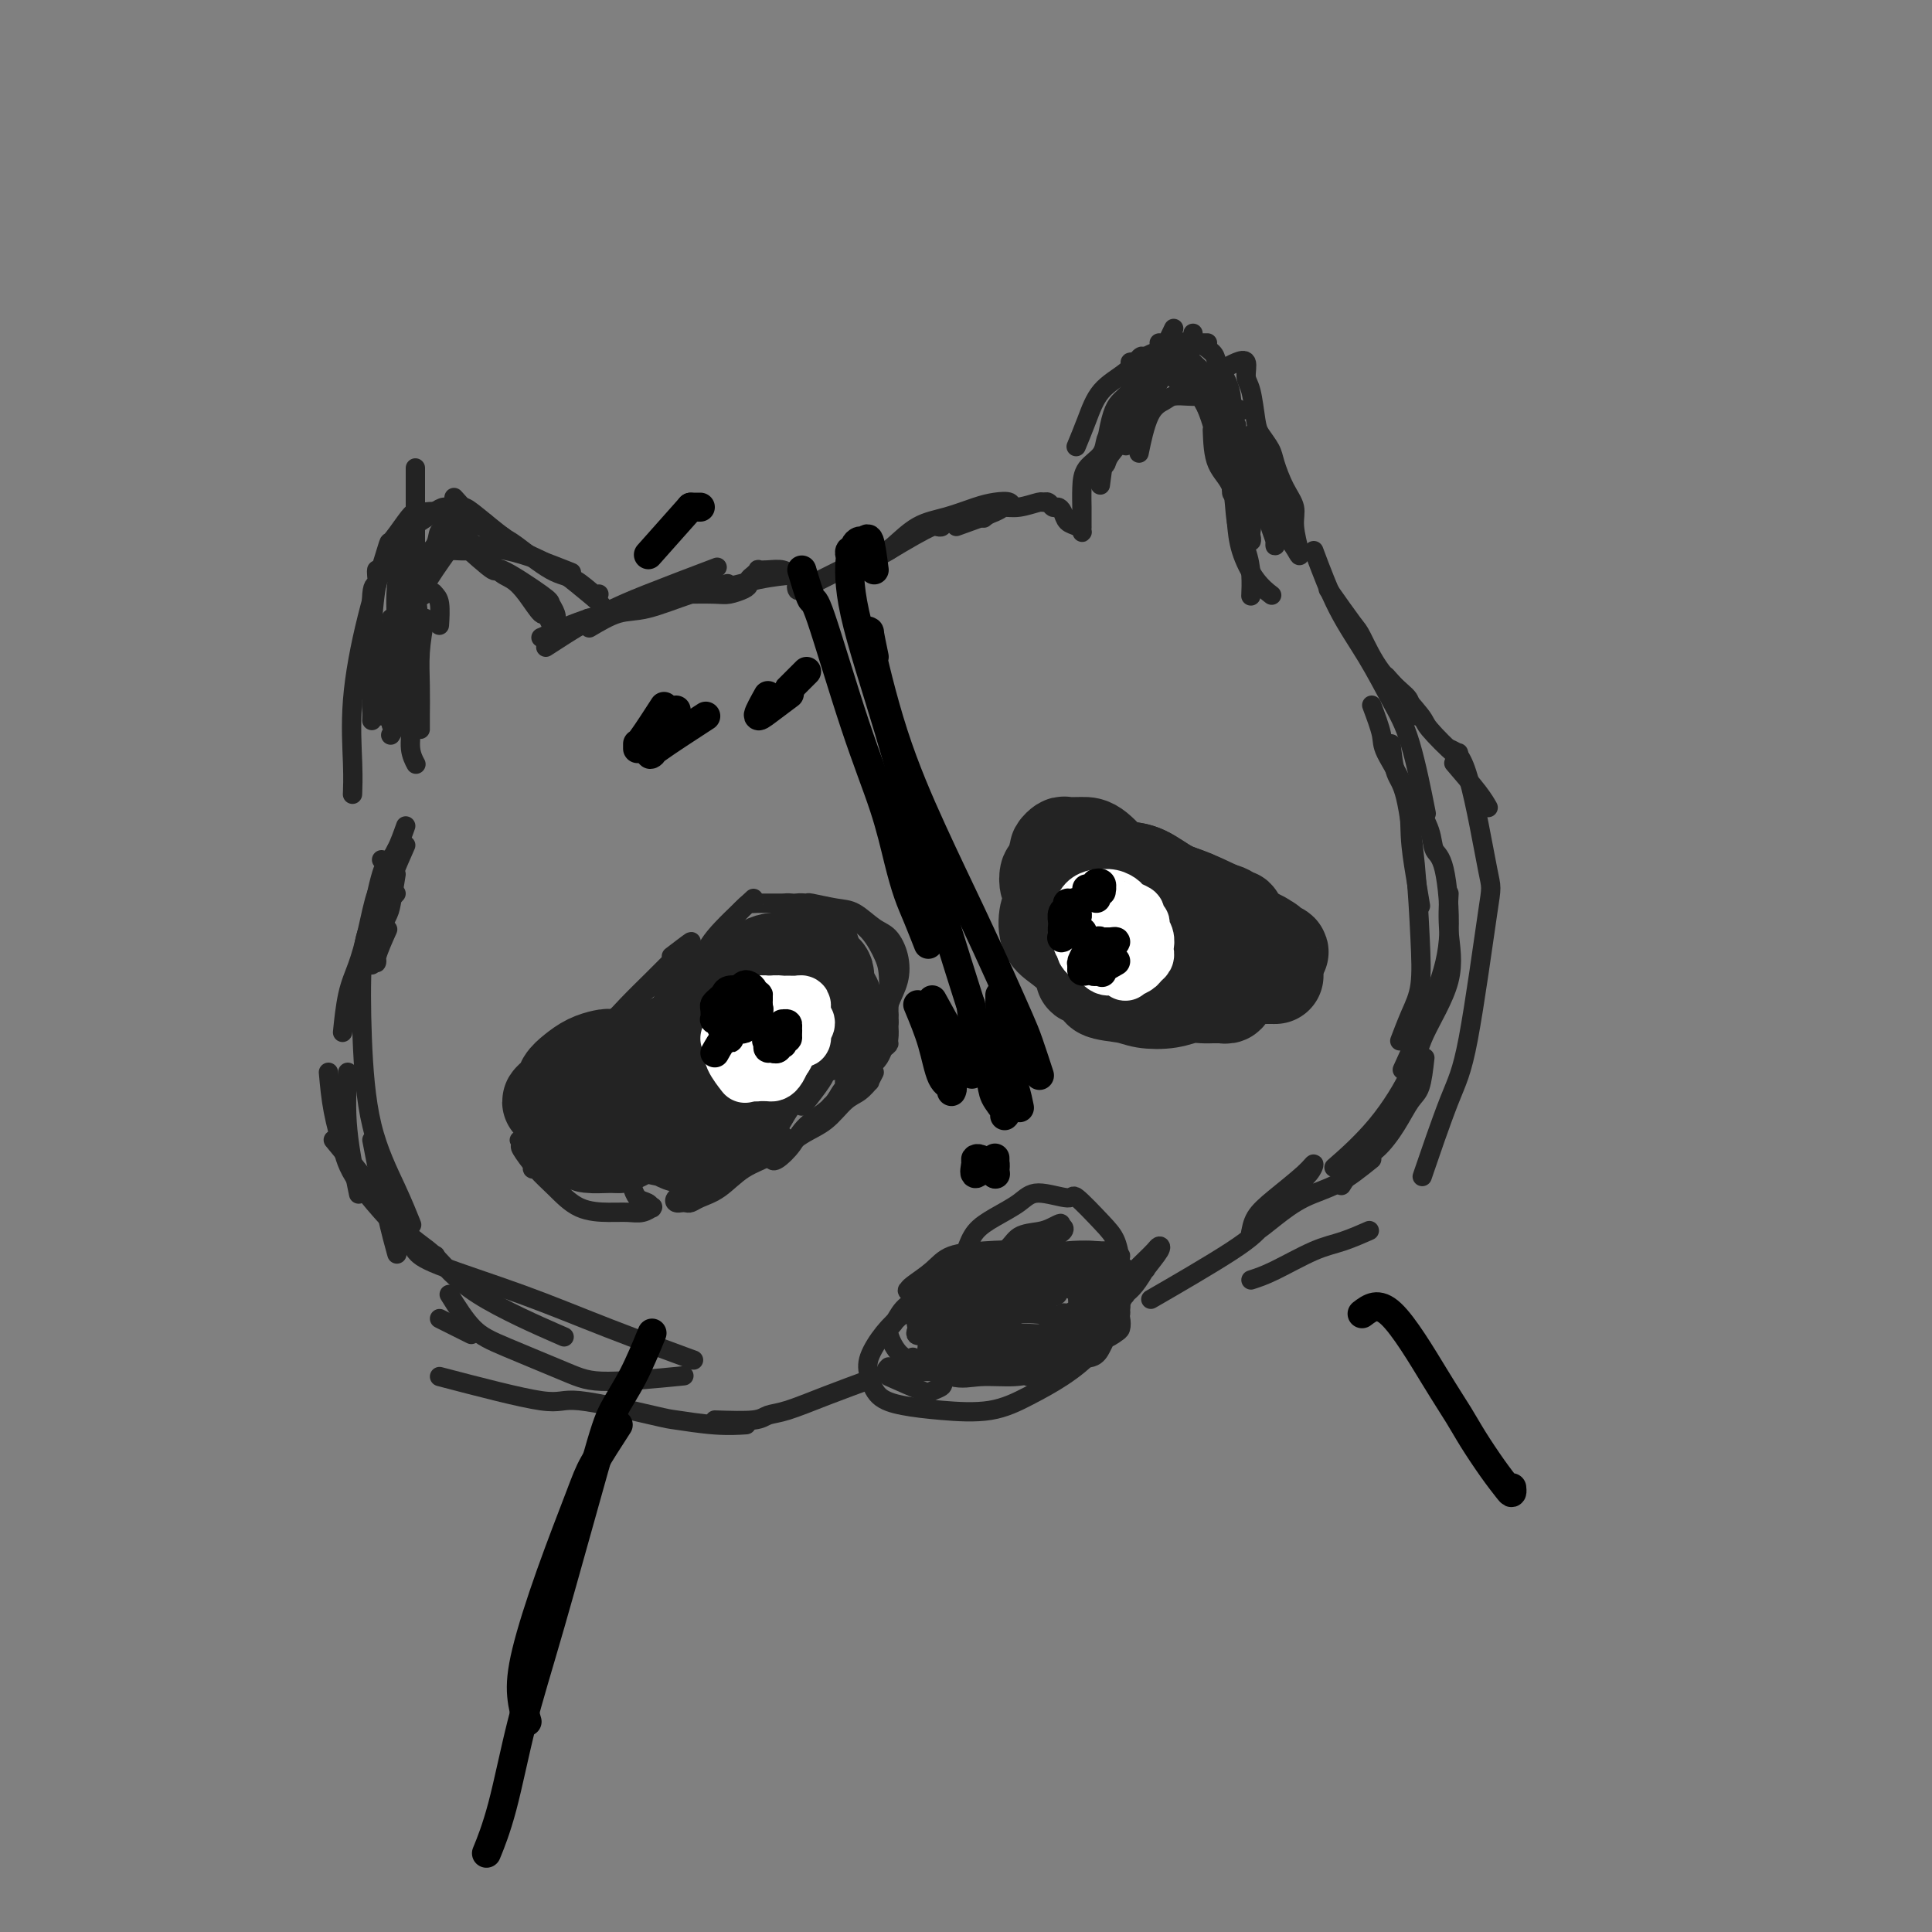 <svg viewBox='0 0 400 400' version='1.1' xmlns='http://www.w3.org/2000/svg' xmlns:xlink='http://www.w3.org/1999/xlink'><rect x="0" y="0" width="400" height="400" fill="#808080" stroke="none"/><g fill='none' stroke='#232323' stroke-width='4' stroke-linecap='round' stroke-linejoin='round'><path d='M87,131c-0.423,-3.959 -0.845,-7.918 -1,-10c-0.155,-2.082 -0.041,-2.287 0,-3c0.041,-0.713 0.011,-1.933 0,-5c-0.011,-3.067 -0.003,-7.981 0,-10c0.003,-2.019 0.001,-1.143 0,-2c-0.001,-0.857 -0.000,-3.446 0,-4c0.000,-0.554 0.000,0.928 0,2c-0.000,1.072 -0.000,1.736 0,2c0.000,0.264 0.000,0.129 0,2c-0.000,1.871 -0.000,5.749 0,10c0.000,4.251 0.000,8.875 0,14c-0.000,5.125 -0.000,10.750 0,13c0.000,2.250 0.000,1.125 0,0'/><path d='M88,128c-0.423,2.334 -0.845,4.668 -1,7c-0.155,2.332 -0.041,4.664 0,7c0.041,2.336 0.011,4.678 0,6c-0.011,1.322 -0.003,1.625 0,2c0.003,0.375 0.001,0.821 0,1c-0.001,0.179 -0.000,0.089 0,0'/><path d='M85,110c-0.420,3.011 -0.841,6.023 -1,8c-0.159,1.977 -0.058,2.920 0,6c0.058,3.080 0.072,8.297 0,12c-0.072,3.703 -0.229,5.893 0,8c0.229,2.107 0.845,4.132 1,6c0.155,1.868 -0.151,3.580 0,5c0.151,1.420 0.757,2.549 1,3c0.243,0.451 0.121,0.226 0,0'/><path d='M83,115c-0.445,2.758 -0.890,5.515 -1,8c-0.110,2.485 0.114,4.696 0,7c-0.114,2.304 -0.566,4.701 -1,7c-0.434,2.299 -0.848,4.500 -1,6c-0.152,1.500 -0.041,2.299 0,3c0.041,0.701 0.011,1.304 0,1c-0.011,-0.304 -0.003,-1.515 0,-2c0.003,-0.485 0.002,-0.242 0,0'/><path d='M82,127c-0.754,1.534 -1.509,3.068 -2,5c-0.491,1.932 -0.720,4.262 -1,6c-0.280,1.738 -0.611,2.883 -1,4c-0.389,1.117 -0.836,2.207 -1,3c-0.164,0.793 -0.044,1.291 0,2c0.044,0.709 0.013,1.631 0,2c-0.013,0.369 -0.006,0.184 0,0'/><path d='M81,128c2.762,-2.085 5.525,-4.169 7,-5c1.475,-0.831 1.663,-0.408 2,0c0.337,0.408 0.821,0.802 1,2c0.179,1.198 0.051,3.199 0,4c-0.051,0.801 -0.026,0.400 0,0'/><path d='M82,119c2.091,-1.723 4.183,-3.446 5,-4c0.817,-0.554 0.361,0.063 1,0c0.639,-0.063 2.373,-0.804 4,-1c1.627,-0.196 3.147,0.154 5,0c1.853,-0.154 4.037,-0.811 8,0c3.963,0.811 9.704,3.089 12,4c2.296,0.911 1.148,0.456 0,0'/><path d='M95,106c0.223,-0.534 0.446,-1.068 1,-1c0.554,0.068 1.438,0.737 3,2c1.562,1.263 3.802,3.120 5,4c1.198,0.880 1.354,0.782 3,2c1.646,1.218 4.781,3.752 7,5c2.219,1.248 3.523,1.211 5,2c1.477,0.789 3.129,2.405 4,3c0.871,0.595 0.963,0.170 1,0c0.037,-0.170 0.018,-0.085 0,0'/><path d='M94,103c2.103,2.350 4.206,4.701 6,6c1.794,1.299 3.277,1.548 4,2c0.723,0.452 0.684,1.107 2,2c1.316,0.893 3.985,2.022 6,3c2.015,0.978 3.375,1.803 5,3c1.625,1.197 3.514,2.766 5,4c1.486,1.234 2.570,2.135 3,3c0.430,0.865 0.208,1.696 0,2c-0.208,0.304 -0.402,0.082 -1,0c-0.598,-0.082 -1.599,-0.023 -2,0c-0.401,0.023 -0.200,0.012 0,0'/><path d='M95,112c2.961,2.675 5.921,5.349 7,6c1.079,0.651 0.276,-0.723 2,0c1.724,0.723 5.976,3.541 8,5c2.024,1.459 1.821,1.559 2,2c0.179,0.441 0.740,1.221 1,2c0.260,0.779 0.218,1.555 0,2c-0.218,0.445 -0.614,0.558 -1,0c-0.386,-0.558 -0.764,-1.785 -1,-2c-0.236,-0.215 -0.331,0.584 -1,0c-0.669,-0.584 -1.912,-2.550 -3,-4c-1.088,-1.450 -2.021,-2.382 -3,-3c-0.979,-0.618 -2.005,-0.921 -3,-2c-0.995,-1.079 -1.958,-2.932 -3,-4c-1.042,-1.068 -2.161,-1.349 -3,-2c-0.839,-0.651 -1.398,-1.673 -2,-2c-0.602,-0.327 -1.247,0.039 -2,0c-0.753,-0.039 -1.613,-0.485 -2,0c-0.387,0.485 -0.300,1.901 -1,3c-0.700,1.099 -2.188,1.882 -3,3c-0.812,1.118 -0.949,2.570 -1,6c-0.051,3.430 -0.014,8.837 0,11c0.014,2.163 0.007,1.081 0,0'/><path d='M101,110c-0.111,-0.942 -0.222,-1.883 -1,-2c-0.778,-0.117 -2.221,0.591 -3,1c-0.779,0.409 -0.892,0.517 -2,2c-1.108,1.483 -3.211,4.339 -5,7c-1.789,2.661 -3.263,5.126 -4,7c-0.737,1.874 -0.737,3.159 -1,6c-0.263,2.841 -0.789,7.240 -1,9c-0.211,1.760 -0.105,0.880 0,0'/><path d='M96,109c-0.359,-1.695 -0.718,-3.390 -1,-4c-0.282,-0.610 -0.486,-0.135 -1,0c-0.514,0.135 -1.338,-0.071 -2,0c-0.662,0.071 -1.161,0.420 -2,1c-0.839,0.580 -2.019,1.392 -3,2c-0.981,0.608 -1.763,1.012 -3,3c-1.237,1.988 -2.930,5.559 -4,7c-1.070,1.441 -1.516,0.751 -2,3c-0.484,2.249 -1.006,7.438 -1,12c0.006,4.562 0.540,8.497 1,11c0.460,2.503 0.846,3.572 1,4c0.154,0.428 0.077,0.214 0,0'/><path d='M100,109c-2.048,-0.301 -4.096,-0.602 -5,-1c-0.904,-0.398 -0.665,-0.892 -1,-1c-0.335,-0.108 -1.243,0.171 -2,0c-0.757,-0.171 -1.363,-0.790 -2,-1c-0.637,-0.210 -1.306,-0.010 -2,0c-0.694,0.010 -1.413,-0.169 -2,0c-0.587,0.169 -1.040,0.685 -2,2c-0.960,1.315 -2.425,3.428 -3,4c-0.575,0.572 -0.259,-0.396 -1,2c-0.741,2.396 -2.538,8.156 -4,14c-1.462,5.844 -2.588,11.773 -3,17c-0.412,5.227 -0.111,9.754 0,13c0.111,3.246 0.032,5.213 0,6c-0.032,0.787 -0.016,0.393 0,0'/><path d='M78,118c-0.030,0.179 -0.061,0.358 0,1c0.061,0.642 0.212,1.746 0,2c-0.212,0.254 -0.789,-0.344 -1,2c-0.211,2.344 -0.057,7.628 0,10c0.057,2.372 0.015,1.831 0,4c-0.015,2.169 -0.004,7.048 0,9c0.004,1.952 0.002,0.976 0,0'/><path d='M82,124c0.001,2.424 0.001,4.847 0,7c-0.001,2.153 -0.004,4.034 0,5c0.004,0.966 0.015,1.016 0,3c-0.015,1.984 -0.056,5.903 0,8c0.056,2.097 0.207,2.372 0,3c-0.207,0.628 -0.774,1.608 -1,2c-0.226,0.392 -0.113,0.196 0,0'/><path d='M81,143c0.000,2.422 0.000,4.844 0,6c0.000,1.156 0.000,1.044 0,1c0.000,-0.044 0.000,-0.022 0,0'/><path d='M79,178c0.000,0.000 0.100,0.100 0.1,0.1'/><path d='M84,171c-0.641,1.804 -1.282,3.608 -2,5c-0.718,1.392 -1.513,2.373 -2,3c-0.487,0.627 -0.667,0.900 -1,2c-0.333,1.100 -0.821,3.027 -1,4c-0.179,0.973 -0.051,0.992 0,1c0.051,0.008 0.026,0.004 0,0'/><path d='M82,181c-0.371,2.316 -0.742,4.632 -1,6c-0.258,1.368 -0.401,1.788 -1,3c-0.599,1.212 -1.652,3.217 -2,5c-0.348,1.783 0.010,3.344 0,4c-0.010,0.656 -0.387,0.407 0,-1c0.387,-1.407 1.539,-3.974 2,-5c0.461,-1.026 0.230,-0.513 0,0'/><path d='M82,176c-0.667,2.391 -1.334,4.782 -2,6c-0.666,1.218 -1.331,1.263 -2,3c-0.669,1.737 -1.342,5.167 -2,8c-0.658,2.833 -1.300,5.069 -2,7c-0.700,1.931 -1.458,3.558 -2,6c-0.542,2.442 -0.869,5.698 -1,7c-0.131,1.302 -0.065,0.651 0,0'/><path d='M84,175c-0.958,2.179 -1.917,4.357 -3,7c-1.083,2.643 -2.292,5.750 -3,9c-0.708,3.250 -0.917,6.643 -1,8c-0.083,1.357 -0.042,0.679 0,0'/><path d='M77,236c1.044,5.444 2.089,10.889 3,15c0.911,4.111 1.689,6.889 2,8c0.311,1.111 0.156,0.556 0,0'/><path d='M72,222c-0.222,3.733 -0.444,7.467 0,12c0.444,4.533 1.556,9.867 2,12c0.444,2.133 0.222,1.067 0,0'/><path d='M82,185c-1.894,1.993 -3.788,3.987 -5,6c-1.212,2.013 -1.743,4.046 -2,8c-0.257,3.954 -0.240,9.827 0,16c0.240,6.173 0.704,12.644 2,18c1.296,5.356 3.426,9.596 5,13c1.574,3.404 2.593,5.973 3,7c0.407,1.027 0.204,0.514 0,0'/><path d='M68,222c0.237,2.625 0.474,5.250 1,8c0.526,2.750 1.343,5.626 2,8c0.657,2.374 1.156,4.244 4,8c2.844,3.756 8.035,9.396 11,12c2.965,2.604 3.704,2.173 4,2c0.296,-0.173 0.148,-0.086 0,0'/><path d='M113,134c2.810,-1.825 5.620,-3.649 8,-5c2.380,-1.351 4.329,-2.228 6,-3c1.671,-0.772 3.065,-1.439 7,-3c3.935,-1.561 10.410,-4.018 13,-5c2.590,-0.982 1.295,-0.491 0,0'/><path d='M112,132c3.536,-1.551 7.072,-3.102 10,-4c2.928,-0.898 5.248,-1.145 8,-2c2.752,-0.855 5.936,-2.320 9,-3c3.064,-0.680 6.007,-0.574 9,-1c2.993,-0.426 6.037,-1.384 9,-2c2.963,-0.616 5.847,-0.890 7,-1c1.153,-0.110 0.577,-0.055 0,0'/><path d='M122,130c2.073,-1.230 4.147,-2.459 6,-3c1.853,-0.541 3.486,-0.392 6,-1c2.514,-0.608 5.907,-1.971 9,-3c3.093,-1.029 5.884,-1.722 7,-2c1.116,-0.278 0.558,-0.139 0,0'/><path d='M141,123c2.701,-0.024 5.403,-0.048 7,0c1.597,0.048 2.091,0.168 3,0c0.909,-0.168 2.234,-0.623 3,-1c0.766,-0.377 0.975,-0.675 1,-1c0.025,-0.325 -0.132,-0.675 0,-1c0.132,-0.325 0.553,-0.624 1,-1c0.447,-0.376 0.921,-0.829 1,-1c0.079,-0.171 -0.235,-0.058 0,0c0.235,0.058 1.020,0.063 2,0c0.980,-0.063 2.155,-0.192 3,0c0.845,0.192 1.361,0.706 2,1c0.639,0.294 1.400,0.369 2,0c0.600,-0.369 1.037,-1.183 1,-1c-0.037,0.183 -0.549,1.364 -1,2c-0.451,0.636 -0.842,0.727 -1,1c-0.158,0.273 -0.084,0.728 0,1c0.084,0.272 0.177,0.362 1,0c0.823,-0.362 2.375,-1.174 4,-2c1.625,-0.826 3.321,-1.664 4,-2c0.679,-0.336 0.339,-0.168 0,0'/><path d='M184,114c3.548,-2.113 7.095,-4.226 9,-5c1.905,-0.774 2.167,-0.208 2,0c-0.167,0.208 -0.762,0.060 -1,0c-0.238,-0.060 -0.119,-0.030 0,0'/><path d='M184,114c2.341,-1.613 4.682,-3.226 6,-4c1.318,-0.774 1.614,-0.710 2,-1c0.386,-0.290 0.863,-0.936 1,-1c0.137,-0.064 -0.064,0.452 -1,1c-0.936,0.548 -2.606,1.128 -4,2c-1.394,0.872 -2.512,2.035 -4,3c-1.488,0.965 -3.348,1.733 -4,2c-0.652,0.267 -0.098,0.034 0,0c0.098,-0.034 -0.261,0.133 0,0c0.261,-0.133 1.143,-0.564 2,-1c0.857,-0.436 1.688,-0.877 3,-2c1.312,-1.123 3.105,-2.929 5,-4c1.895,-1.071 3.892,-1.407 6,-2c2.108,-0.593 4.326,-1.443 6,-2c1.674,-0.557 2.805,-0.821 4,-1c1.195,-0.179 2.453,-0.272 3,0c0.547,0.272 0.384,0.908 0,1c-0.384,0.092 -0.988,-0.360 -2,0c-1.012,0.360 -2.432,1.531 -3,2c-0.568,0.469 -0.284,0.234 0,0'/><path d='M198,109c3.215,-1.146 6.430,-2.293 8,-3c1.570,-0.707 1.495,-0.975 2,-1c0.505,-0.025 1.588,0.193 3,0c1.412,-0.193 3.152,-0.798 4,-1c0.848,-0.202 0.805,0.001 1,0c0.195,-0.001 0.629,-0.204 1,0c0.371,0.204 0.680,0.814 1,1c0.320,0.186 0.650,-0.052 1,0c0.350,0.052 0.721,0.393 1,1c0.279,0.607 0.467,1.478 1,2c0.533,0.522 1.411,0.693 2,1c0.589,0.307 0.890,0.751 1,1c0.110,0.249 0.030,0.305 0,0c-0.030,-0.305 -0.008,-0.969 0,-1c0.008,-0.031 0.003,0.571 0,0c-0.003,-0.571 -0.004,-2.315 0,-3c0.004,-0.685 0.014,-0.309 0,-1c-0.014,-0.691 -0.053,-2.447 0,-4c0.053,-1.553 0.199,-2.903 1,-4c0.801,-1.097 2.256,-1.940 3,-3c0.744,-1.060 0.778,-2.337 1,-3c0.222,-0.663 0.634,-0.710 1,-1c0.366,-0.290 0.686,-0.821 1,-1c0.314,-0.179 0.620,-0.007 1,0c0.380,0.007 0.833,-0.152 1,0c0.167,0.152 0.048,0.615 0,1c-0.048,0.385 -0.024,0.693 0,1'/><path d='M233,91c0.316,0.546 0.104,0.910 0,1c-0.104,0.090 -0.102,-0.095 0,-1c0.102,-0.905 0.305,-2.530 1,-4c0.695,-1.470 1.884,-2.786 3,-4c1.116,-1.214 2.159,-2.327 3,-4c0.841,-1.673 1.479,-3.906 2,-5c0.521,-1.094 0.923,-1.049 1,-1c0.077,0.049 -0.172,0.101 -1,1c-0.828,0.899 -2.236,2.643 -3,4c-0.764,1.357 -0.884,2.325 -2,4c-1.116,1.675 -3.227,4.057 -4,6c-0.773,1.943 -0.208,3.446 0,4c0.208,0.554 0.059,0.158 0,0c-0.059,-0.158 -0.030,-0.079 0,0'/><path d='M243,68c-1.328,2.797 -2.656,5.594 -4,8c-1.344,2.406 -2.704,4.420 -4,7c-1.296,2.580 -2.527,5.727 -4,8c-1.473,2.273 -3.187,3.674 -4,5c-0.813,1.326 -0.726,2.577 -1,3c-0.274,0.423 -0.910,0.019 -1,0c-0.090,-0.019 0.366,0.349 1,0c0.634,-0.349 1.445,-1.415 2,-2c0.555,-0.585 0.853,-0.689 1,-1c0.147,-0.311 0.144,-0.828 1,-2c0.856,-1.172 2.570,-2.998 3,-4c0.430,-1.002 -0.425,-1.178 0,-2c0.425,-0.822 2.131,-2.289 3,-3c0.869,-0.711 0.900,-0.666 1,-1c0.100,-0.334 0.267,-1.047 0,-1c-0.267,0.047 -0.969,0.855 -1,1c-0.031,0.145 0.610,-0.371 1,-1c0.390,-0.629 0.528,-1.370 1,-2c0.472,-0.630 1.276,-1.148 2,-2c0.724,-0.852 1.367,-2.037 2,-3c0.633,-0.963 1.257,-1.703 2,-2c0.743,-0.297 1.605,-0.150 2,0c0.395,0.150 0.323,0.305 1,1c0.677,0.695 2.104,1.932 3,3c0.896,1.068 1.261,1.967 2,3c0.739,1.033 1.853,2.201 2,5c0.147,2.799 -0.672,7.228 -1,9c-0.328,1.772 -0.164,0.886 0,0'/><path d='M247,69c-0.457,2.760 -0.915,5.521 -1,7c-0.085,1.479 0.201,1.678 1,3c0.799,1.322 2.109,3.767 3,6c0.891,2.233 1.363,4.254 2,6c0.637,1.746 1.439,3.218 2,5c0.561,1.782 0.880,3.873 1,5c0.120,1.127 0.042,1.290 0,1c-0.042,-0.290 -0.049,-1.031 0,-1c0.049,0.031 0.153,0.836 0,0c-0.153,-0.836 -0.562,-3.311 -1,-5c-0.438,-1.689 -0.905,-2.592 -1,-4c-0.095,-1.408 0.183,-3.322 0,-5c-0.183,-1.678 -0.828,-3.121 -1,-4c-0.172,-0.879 0.128,-1.196 0,-1c-0.128,0.196 -0.684,0.904 -1,1c-0.316,0.096 -0.393,-0.421 0,1c0.393,1.421 1.254,4.778 2,7c0.746,2.222 1.377,3.307 2,5c0.623,1.693 1.240,3.993 2,6c0.760,2.007 1.665,3.721 2,5c0.335,1.279 0.102,2.121 0,3c-0.102,0.879 -0.073,1.794 0,2c0.073,0.206 0.191,-0.296 0,-1c-0.191,-0.704 -0.690,-1.612 -1,-3c-0.310,-1.388 -0.430,-3.258 -1,-6c-0.570,-2.742 -1.592,-6.355 -2,-8c-0.408,-1.645 -0.204,-1.323 0,-1'/><path d='M255,93c-0.654,-2.491 -0.288,-0.217 0,1c0.288,1.217 0.496,1.378 1,2c0.504,0.622 1.302,1.704 2,3c0.698,1.296 1.297,2.807 2,4c0.703,1.193 1.509,2.069 2,3c0.491,0.931 0.667,1.916 1,3c0.333,1.084 0.822,2.267 1,3c0.178,0.733 0.044,1.017 0,1c-0.044,-0.017 0.000,-0.335 0,-1c-0.000,-0.665 -0.046,-1.677 0,-2c0.046,-0.323 0.182,0.042 0,-1c-0.182,-1.042 -0.682,-3.491 -1,-5c-0.318,-1.509 -0.453,-2.079 -1,-3c-0.547,-0.921 -1.505,-2.193 -2,-3c-0.495,-0.807 -0.525,-1.148 -1,-2c-0.475,-0.852 -1.394,-2.215 -2,-3c-0.606,-0.785 -0.899,-0.991 -1,-2c-0.101,-1.009 -0.011,-2.820 0,-3c0.011,-0.180 -0.056,1.273 0,2c0.056,0.727 0.236,0.730 1,2c0.764,1.270 2.113,3.808 3,6c0.887,2.192 1.312,4.037 2,6c0.688,1.963 1.638,4.043 2,5c0.362,0.957 0.135,0.790 0,1c-0.135,0.210 -0.180,0.798 0,1c0.180,0.202 0.584,0.018 1,0c0.416,-0.018 0.843,0.131 1,0c0.157,-0.131 0.042,-0.540 0,-1c-0.042,-0.460 -0.011,-0.970 0,-1c0.011,-0.030 0.003,0.420 0,0c-0.003,-0.420 -0.002,-1.710 0,-3'/><path d='M266,106c-0.195,-1.338 -0.683,-2.183 -1,-3c-0.317,-0.817 -0.462,-1.605 -1,-3c-0.538,-1.395 -1.468,-3.396 -2,-4c-0.532,-0.604 -0.664,0.189 -1,0c-0.336,-0.189 -0.875,-1.361 -1,-2c-0.125,-0.639 0.163,-0.746 0,-1c-0.163,-0.254 -0.776,-0.656 -1,-1c-0.224,-0.344 -0.060,-0.631 0,-1c0.060,-0.369 0.017,-0.820 0,-1c-0.017,-0.180 -0.009,-0.090 0,0'/><path d='M260,101c1.765,2.373 3.530,4.746 4,6c0.470,1.254 -0.356,1.387 0,2c0.356,0.613 1.895,1.704 3,3c1.105,1.296 1.776,2.798 2,3c0.224,0.202 0.002,-0.895 0,-1c-0.002,-0.105 0.217,0.782 0,0c-0.217,-0.782 -0.869,-3.234 -1,-5c-0.131,-1.766 0.259,-2.847 0,-4c-0.259,-1.153 -1.169,-2.378 -2,-4c-0.831,-1.622 -1.584,-3.642 -2,-5c-0.416,-1.358 -0.494,-2.053 -1,-3c-0.506,-0.947 -1.441,-2.146 -2,-3c-0.559,-0.854 -0.744,-1.365 -1,-3c-0.256,-1.635 -0.584,-4.396 -1,-6c-0.416,-1.604 -0.921,-2.051 -1,-3c-0.079,-0.949 0.267,-2.399 0,-3c-0.267,-0.601 -1.149,-0.354 -2,0c-0.851,0.354 -1.672,0.815 -2,1c-0.328,0.185 -0.164,0.092 0,0'/><path d='M257,85c-1.545,-0.732 -3.089,-1.465 -4,-2c-0.911,-0.535 -1.188,-0.873 -2,-1c-0.812,-0.127 -2.160,-0.044 -3,0c-0.840,0.044 -1.171,0.048 -2,0c-0.829,-0.048 -2.156,-0.148 -3,0c-0.844,0.148 -1.206,0.545 -2,1c-0.794,0.455 -2.022,0.969 -3,3c-0.978,2.031 -1.708,5.580 -2,7c-0.292,1.420 -0.146,0.710 0,0'/><path d='M252,93c0.096,-2.366 0.191,-4.732 0,-6c-0.191,-1.268 -0.670,-1.438 -1,-2c-0.330,-0.562 -0.512,-1.515 -1,-2c-0.488,-0.485 -1.282,-0.501 -2,-1c-0.718,-0.499 -1.358,-1.482 -2,-2c-0.642,-0.518 -1.284,-0.570 -2,-1c-0.716,-0.430 -1.505,-1.239 -2,-2c-0.495,-0.761 -0.695,-1.474 -1,-2c-0.305,-0.526 -0.716,-0.864 -1,-1c-0.284,-0.136 -0.443,-0.068 -1,0c-0.557,0.068 -1.514,0.137 -2,0c-0.486,-0.137 -0.502,-0.481 -1,0c-0.498,0.481 -1.479,1.786 -3,3c-1.521,1.214 -3.583,2.336 -5,4c-1.417,1.664 -2.189,3.871 -3,6c-0.811,2.129 -1.660,4.180 -2,5c-0.340,0.820 -0.170,0.410 0,0'/><path d='M249,80c-1.262,-0.438 -2.523,-0.877 -3,-1c-0.477,-0.123 -0.169,0.068 0,0c0.169,-0.068 0.199,-0.396 0,-1c-0.199,-0.604 -0.627,-1.482 -1,-2c-0.373,-0.518 -0.690,-0.674 -1,-1c-0.310,-0.326 -0.611,-0.821 -1,-1c-0.389,-0.179 -0.865,-0.041 -1,0c-0.135,0.041 0.070,-0.014 0,0c-0.070,0.014 -0.417,0.098 -1,0c-0.583,-0.098 -1.404,-0.378 -2,0c-0.596,0.378 -0.969,1.413 -2,3c-1.031,1.587 -2.720,3.724 -4,5c-1.280,1.276 -2.152,1.690 -3,5c-0.848,3.310 -1.671,9.517 -2,12c-0.329,2.483 -0.165,1.241 0,0'/><path d='M250,71c-1.205,-0.006 -2.410,-0.013 -3,0c-0.590,0.013 -0.567,0.045 -1,0c-0.433,-0.045 -1.324,-0.166 -2,0c-0.676,0.166 -1.138,0.619 -2,1c-0.862,0.381 -2.123,0.690 -3,1c-0.877,0.310 -1.371,0.620 -2,1c-0.629,0.380 -1.393,0.831 -2,1c-0.607,0.169 -1.058,0.058 -1,0c0.058,-0.058 0.624,-0.062 1,0c0.376,0.062 0.562,0.189 1,0c0.438,-0.189 1.127,-0.693 2,-1c0.873,-0.307 1.929,-0.416 3,-1c1.071,-0.584 2.156,-1.645 3,-2c0.844,-0.355 1.448,-0.006 2,0c0.552,0.006 1.052,-0.331 2,0c0.948,0.331 2.345,1.329 3,2c0.655,0.671 0.568,1.014 1,2c0.432,0.986 1.384,2.615 2,4c0.616,1.385 0.897,2.527 1,4c0.103,1.473 0.030,3.278 0,4c-0.030,0.722 -0.015,0.361 0,0'/><path d='M240,71c2.078,2.015 4.156,4.030 5,5c0.844,0.970 0.454,0.894 1,2c0.546,1.106 2.027,3.392 3,5c0.973,1.608 1.438,2.536 2,4c0.562,1.464 1.223,3.464 2,5c0.777,1.536 1.672,2.608 2,4c0.328,1.392 0.088,3.106 0,4c-0.088,0.894 -0.025,0.970 0,1c0.025,0.030 0.013,0.015 0,0'/><path d='M251,89c0.099,2.565 0.198,5.129 1,7c0.802,1.871 2.306,3.048 3,5c0.694,1.952 0.578,4.678 1,7c0.422,2.322 1.381,4.241 2,6c0.619,1.759 0.897,3.358 1,5c0.103,1.642 0.029,3.326 0,4c-0.029,0.674 -0.015,0.337 0,0'/><path d='M256,108c0.173,1.946 0.345,3.893 1,6c0.655,2.107 1.792,4.375 3,6c1.208,1.625 2.488,2.607 3,3c0.512,0.393 0.256,0.196 0,0'/><path d='M301,158c1.889,2.200 3.778,4.400 5,6c1.222,1.600 1.778,2.600 2,3c0.222,0.400 0.111,0.200 0,0'/><path d='M287,140c2.876,3.193 5.751,6.386 7,8c1.249,1.614 0.871,1.649 2,3c1.129,1.351 3.766,4.018 5,5c1.234,0.982 1.067,0.281 1,0c-0.067,-0.281 -0.033,-0.140 0,0'/><path d='M275,122c1.969,2.794 3.938,5.588 5,7c1.062,1.412 1.216,1.444 2,3c0.784,1.556 2.196,4.638 4,7c1.804,2.362 3.999,4.004 5,5c1.001,0.996 0.808,1.345 1,2c0.192,0.655 0.769,1.616 1,2c0.231,0.384 0.115,0.192 0,0'/><path d='M272,114c1.559,4.167 3.119,8.334 5,12c1.881,3.666 4.084,6.830 6,10c1.916,3.170 3.544,6.344 5,9c1.456,2.656 2.738,4.792 4,9c1.262,4.208 2.503,10.488 3,13c0.497,2.512 0.248,1.256 0,0'/><path d='M284,146c0.847,2.266 1.694,4.533 2,6c0.306,1.467 0.072,2.135 1,4c0.928,1.865 3.019,4.928 4,8c0.981,3.072 0.850,6.153 1,9c0.150,2.847 0.579,5.459 1,8c0.421,2.541 0.835,5.012 1,6c0.165,0.988 0.083,0.494 0,0'/><path d='M288,154c0.250,2.292 0.499,4.583 1,6c0.501,1.417 1.253,1.959 2,5c0.747,3.041 1.489,8.581 2,14c0.511,5.419 0.792,10.717 1,15c0.208,4.283 0.345,7.550 0,10c-0.345,2.450 -1.170,4.083 -2,6c-0.830,1.917 -1.666,4.119 -2,5c-0.334,0.881 -0.167,0.440 0,0'/><path d='M293,166c1.204,2.119 2.408,4.238 3,6c0.592,1.762 0.571,3.168 1,4c0.429,0.832 1.308,1.090 2,4c0.692,2.910 1.196,8.471 1,13c-0.196,4.529 -1.091,8.027 -3,13c-1.909,4.973 -4.831,11.421 -6,14c-1.169,2.579 -0.584,1.290 0,0'/><path d='M300,155c1.264,0.466 2.529,0.932 4,6c1.471,5.068 3.150,14.737 4,19c0.850,4.263 0.871,3.120 0,9c-0.871,5.880 -2.636,18.782 -4,26c-1.364,7.218 -2.329,8.751 -4,13c-1.671,4.249 -4.049,11.214 -5,14c-0.951,2.786 -0.476,1.393 0,0'/><path d='M300,185c-0.138,2.537 -0.276,5.074 0,8c0.276,2.926 0.966,6.242 0,10c-0.966,3.758 -3.588,7.957 -5,11c-1.412,3.043 -1.616,4.929 -3,8c-1.384,3.071 -3.950,7.327 -7,11c-3.050,3.673 -6.586,6.764 -8,8c-1.414,1.236 -0.707,0.618 0,0'/><path d='M91,273c2.500,1.250 5.000,2.500 6,3c1.000,0.500 0.500,0.250 0,0'/><path d='M69,236c2.732,3.311 5.463,6.622 8,10c2.537,3.378 4.879,6.822 7,9c2.121,2.178 4.022,3.089 6,5c1.978,1.911 4.032,4.822 9,8c4.968,3.178 12.848,6.622 16,8c3.152,1.378 1.576,0.689 0,0'/><path d='M86,259c0.606,0.753 1.212,1.506 5,3c3.788,1.494 10.758,3.730 17,6c6.242,2.270 11.758,4.573 18,7c6.242,2.427 13.212,4.979 16,6c2.788,1.021 1.394,0.510 0,0'/><path d='M259,265c1.349,-0.437 2.699,-0.874 5,-2c2.301,-1.126 5.555,-2.941 8,-4c2.445,-1.059 4.081,-1.362 6,-2c1.919,-0.638 4.120,-1.611 5,-2c0.880,-0.389 0.440,-0.195 0,0'/><path d='M295,219c-0.262,2.311 -0.523,4.623 -1,6c-0.477,1.377 -1.168,1.820 -2,3c-0.832,1.180 -1.803,3.098 -3,5c-1.197,1.902 -2.620,3.788 -4,5c-1.380,1.212 -2.718,1.749 -4,3c-1.282,1.251 -2.509,3.214 -3,4c-0.491,0.786 -0.245,0.393 0,0'/><path d='M284,240c-2.317,1.870 -4.635,3.740 -7,5c-2.365,1.260 -4.778,1.909 -7,3c-2.222,1.091 -4.255,2.624 -6,4c-1.745,1.376 -3.204,2.597 -4,3c-0.796,0.403 -0.928,-0.010 -1,0c-0.072,0.010 -0.082,0.442 0,0c0.082,-0.442 0.256,-1.760 1,-3c0.744,-1.240 2.059,-2.403 4,-4c1.941,-1.597 4.508,-3.628 6,-5c1.492,-1.372 1.909,-2.085 2,-2c0.091,0.085 -0.143,0.966 -1,2c-0.857,1.034 -2.337,2.219 -4,4c-1.663,1.781 -3.507,4.158 -5,6c-1.493,1.842 -2.633,3.150 -7,6c-4.367,2.850 -11.962,7.243 -15,9c-3.038,1.757 -1.519,0.879 0,0'/><path d='M93,268c1.641,2.639 3.283,5.278 5,7c1.717,1.722 3.510,2.528 7,4c3.490,1.472 8.678,3.611 12,5c3.322,1.389 4.779,2.028 9,2c4.221,-0.028 11.206,-0.722 14,-1c2.794,-0.278 1.397,-0.139 0,0'/><path d='M91,285c8.398,2.198 16.796,4.397 21,5c4.204,0.603 4.213,-0.388 8,0c3.787,0.388 11.352,2.157 15,3c3.648,0.843 3.380,0.762 5,1c1.620,0.238 5.128,0.795 8,1c2.872,0.205 5.106,0.059 6,0c0.894,-0.059 0.447,-0.029 0,0'/><path d='M148,294c3.115,0.101 6.230,0.202 8,0c1.770,-0.202 2.195,-0.706 3,-1c0.805,-0.294 1.989,-0.378 4,-1c2.011,-0.622 4.849,-1.783 8,-3c3.151,-1.217 6.615,-2.491 8,-3c1.385,-0.509 0.693,-0.255 0,0'/><path d='M193,274c0.778,0.400 1.556,0.800 5,2c3.444,1.200 9.556,3.200 12,4c2.444,0.800 1.222,0.400 0,0'/><path d='M193,269c2.464,-0.393 4.929,-0.786 6,-1c1.071,-0.214 0.750,-0.250 3,0c2.250,0.250 7.071,0.786 9,1c1.929,0.214 0.964,0.107 0,0'/><path d='M184,285c2.793,1.246 5.585,2.491 7,3c1.415,0.509 1.451,0.281 2,0c0.549,-0.281 1.609,-0.614 2,-1c0.391,-0.386 0.112,-0.825 0,-1c-0.112,-0.175 -0.056,-0.088 0,0'/><path d='M184,283c-0.434,0.421 -0.868,0.841 0,1c0.868,0.159 3.037,0.056 5,0c1.963,-0.056 3.720,-0.067 6,0c2.280,0.067 5.082,0.210 7,0c1.918,-0.210 2.951,-0.774 4,-1c1.049,-0.226 2.112,-0.113 3,0c0.888,0.113 1.599,0.226 2,0c0.401,-0.226 0.493,-0.792 0,-1c-0.493,-0.208 -1.569,-0.060 -2,0c-0.431,0.060 -0.215,0.030 0,0'/><path d='M189,281c2.879,1.697 5.759,3.393 8,4c2.241,0.607 3.844,0.123 6,0c2.156,-0.123 4.863,0.113 7,0c2.137,-0.113 3.702,-0.577 5,-1c1.298,-0.423 2.330,-0.807 3,-1c0.670,-0.193 0.978,-0.195 1,0c0.022,0.195 -0.241,0.588 -1,1c-0.759,0.412 -2.012,0.842 -3,1c-0.988,0.158 -1.711,0.045 -2,0c-0.289,-0.045 -0.145,-0.023 0,0'/><path d='M197,281c-0.555,0.089 -1.111,0.178 0,0c1.111,-0.178 3.887,-0.624 6,-1c2.113,-0.376 3.563,-0.681 5,-1c1.437,-0.319 2.862,-0.653 4,-1c1.138,-0.347 1.990,-0.706 3,-1c1.010,-0.294 2.177,-0.523 3,-1c0.823,-0.477 1.303,-1.201 2,-2c0.697,-0.799 1.612,-1.672 2,-2c0.388,-0.328 0.251,-0.109 0,0c-0.251,0.109 -0.614,0.110 -1,0c-0.386,-0.110 -0.794,-0.330 -1,0c-0.206,0.330 -0.209,1.210 -1,2c-0.791,0.790 -2.371,1.488 -3,2c-0.629,0.512 -0.307,0.836 0,1c0.307,0.164 0.600,0.168 1,0c0.400,-0.168 0.908,-0.508 2,-1c1.092,-0.492 2.766,-1.137 4,-2c1.234,-0.863 2.026,-1.945 3,-3c0.974,-1.055 2.130,-2.084 3,-3c0.870,-0.916 1.455,-1.719 2,-2c0.545,-0.281 1.050,-0.039 1,0c-0.050,0.039 -0.657,-0.124 -1,0c-0.343,0.124 -0.423,0.536 -1,1c-0.577,0.464 -1.649,0.980 -2,2c-0.351,1.020 0.021,2.544 0,3c-0.021,0.456 -0.435,-0.155 0,-1c0.435,-0.845 1.717,-1.922 3,-3'/><path d='M231,268c2.266,-1.589 1.930,-1.562 2,-2c0.070,-0.438 0.547,-1.340 1,-2c0.453,-0.660 0.882,-1.077 1,-1c0.118,0.077 -0.074,0.649 0,1c0.074,0.351 0.413,0.482 0,1c-0.413,0.518 -1.577,1.423 -2,2c-0.423,0.577 -0.103,0.824 0,1c0.103,0.176 -0.009,0.279 0,0c0.009,-0.279 0.140,-0.941 1,-2c0.860,-1.059 2.449,-2.517 3,-3c0.551,-0.483 0.064,0.007 0,0c-0.064,-0.007 0.294,-0.510 0,0c-0.294,0.510 -1.240,2.035 -2,3c-0.760,0.965 -1.335,1.372 -2,2c-0.665,0.628 -1.420,1.478 -2,2c-0.580,0.522 -0.984,0.717 -1,1c-0.016,0.283 0.357,0.654 1,0c0.643,-0.654 1.556,-2.334 2,-3c0.444,-0.666 0.418,-0.320 1,-1c0.582,-0.680 1.772,-2.386 3,-4c1.228,-1.614 2.495,-3.135 3,-4c0.505,-0.865 0.247,-1.075 0,-1c-0.247,0.075 -0.483,0.434 -1,1c-0.517,0.566 -1.314,1.337 -2,2c-0.686,0.663 -1.262,1.217 -2,2c-0.738,0.783 -1.640,1.795 -2,2c-0.360,0.205 -0.180,-0.398 0,-1'/><path d='M233,264c-1.065,0.579 -0.229,-0.472 0,-1c0.229,-0.528 -0.150,-0.533 -1,-1c-0.850,-0.467 -2.170,-1.397 -3,-2c-0.830,-0.603 -1.171,-0.878 -2,-1c-0.829,-0.122 -2.146,-0.092 -3,0c-0.854,0.092 -1.245,0.245 -2,1c-0.755,0.755 -1.875,2.112 -3,3c-1.125,0.888 -2.254,1.308 -3,2c-0.746,0.692 -1.107,1.657 -1,2c0.107,0.343 0.684,0.063 1,0c0.316,-0.063 0.372,0.089 1,0c0.628,-0.089 1.828,-0.419 3,-1c1.172,-0.581 2.316,-1.413 3,-2c0.684,-0.587 0.910,-0.931 1,-1c0.090,-0.069 0.045,0.135 0,0c-0.045,-0.135 -0.090,-0.611 0,-1c0.090,-0.389 0.315,-0.693 0,-1c-0.315,-0.307 -1.172,-0.619 -2,-1c-0.828,-0.381 -1.629,-0.833 -2,-1c-0.371,-0.167 -0.312,-0.051 -1,0c-0.688,0.051 -2.125,0.037 -3,0c-0.875,-0.037 -1.190,-0.096 -2,0c-0.810,0.096 -2.117,0.349 -3,1c-0.883,0.651 -1.343,1.700 -2,2c-0.657,0.300 -1.513,-0.150 -2,0c-0.487,0.150 -0.607,0.899 0,1c0.607,0.101 1.939,-0.446 3,-1c1.061,-0.554 1.851,-1.115 3,-2c1.149,-0.885 2.659,-2.093 4,-3c1.341,-0.907 2.515,-1.513 3,-2c0.485,-0.487 0.281,-0.853 0,-1c-0.281,-0.147 -0.641,-0.073 -1,0'/><path d='M219,254c1.445,-1.292 0.058,-0.522 -1,0c-1.058,0.522 -1.786,0.797 -3,1c-1.214,0.203 -2.913,0.334 -4,1c-1.087,0.666 -1.561,1.866 -3,3c-1.439,1.134 -3.844,2.202 -5,3c-1.156,0.798 -1.062,1.325 -1,2c0.062,0.675 0.091,1.497 0,2c-0.091,0.503 -0.302,0.688 0,1c0.302,0.312 1.116,0.751 2,1c0.884,0.249 1.836,0.309 3,0c1.164,-0.309 2.539,-0.987 4,-2c1.461,-1.013 3.008,-2.362 4,-3c0.992,-0.638 1.428,-0.566 2,-1c0.572,-0.434 1.278,-1.375 1,-2c-0.278,-0.625 -1.542,-0.933 -3,-1c-1.458,-0.067 -3.110,0.106 -4,0c-0.890,-0.106 -1.017,-0.491 -3,0c-1.983,0.491 -5.823,1.858 -8,3c-2.177,1.142 -2.690,2.058 -4,3c-1.310,0.942 -3.416,1.909 -5,3c-1.584,1.091 -2.644,2.305 -3,3c-0.356,0.695 -0.007,0.872 0,1c0.007,0.128 -0.329,0.207 0,0c0.329,-0.207 1.324,-0.699 2,-1c0.676,-0.301 1.032,-0.411 2,-1c0.968,-0.589 2.548,-1.659 4,-3c1.452,-1.341 2.778,-2.955 4,-4c1.222,-1.045 2.341,-1.520 3,-2c0.659,-0.480 0.857,-0.964 1,-1c0.143,-0.036 0.231,0.375 0,1c-0.231,0.625 -0.780,1.464 -1,2c-0.220,0.536 -0.110,0.768 0,1'/><path d='M203,264c0.022,0.643 0.077,0.750 0,1c-0.077,0.250 -0.285,0.642 0,1c0.285,0.358 1.064,0.683 2,1c0.936,0.317 2.029,0.626 3,1c0.971,0.374 1.821,0.813 3,1c1.179,0.187 2.686,0.124 4,0c1.314,-0.124 2.436,-0.308 3,-1c0.564,-0.692 0.571,-1.893 1,-3c0.429,-1.107 1.281,-2.119 1,-3c-0.281,-0.881 -1.696,-1.630 -3,-2c-1.304,-0.370 -2.496,-0.362 -4,0c-1.504,0.362 -3.321,1.077 -5,2c-1.679,0.923 -3.222,2.055 -5,3c-1.778,0.945 -3.791,1.703 -5,3c-1.209,1.297 -1.613,3.133 -2,4c-0.387,0.867 -0.758,0.764 -1,1c-0.242,0.236 -0.354,0.813 0,1c0.354,0.187 1.174,-0.014 3,0c1.826,0.014 4.658,0.242 7,0c2.342,-0.242 4.195,-0.956 6,-2c1.805,-1.044 3.561,-2.420 5,-3c1.439,-0.580 2.559,-0.365 3,-1c0.441,-0.635 0.202,-2.119 0,-3c-0.202,-0.881 -0.366,-1.160 -1,-2c-0.634,-0.840 -1.737,-2.243 -3,-3c-1.263,-0.757 -2.687,-0.870 -4,-1c-1.313,-0.130 -2.517,-0.278 -4,0c-1.483,0.278 -3.245,0.980 -5,2c-1.755,1.020 -3.501,2.356 -5,4c-1.499,1.644 -2.750,3.597 -4,5c-1.250,1.403 -2.500,2.258 -3,3c-0.500,0.742 -0.250,1.371 0,2'/><path d='M190,275c-1.364,2.391 1.227,1.367 3,1c1.773,-0.367 2.726,-0.077 6,0c3.274,0.077 8.867,-0.058 12,0c3.133,0.058 3.807,0.309 5,0c1.193,-0.309 2.905,-1.177 4,-2c1.095,-0.823 1.574,-1.599 2,-2c0.426,-0.401 0.798,-0.426 1,-1c0.202,-0.574 0.234,-1.695 0,-3c-0.234,-1.305 -0.734,-2.793 -2,-4c-1.266,-1.207 -3.299,-2.133 -5,-3c-1.701,-0.867 -3.069,-1.676 -5,-2c-1.931,-0.324 -4.426,-0.164 -7,0c-2.574,0.164 -5.228,0.332 -7,1c-1.772,0.668 -2.662,1.835 -4,3c-1.338,1.165 -3.123,2.326 -4,3c-0.877,0.674 -0.845,0.859 -1,1c-0.155,0.141 -0.495,0.237 1,1c1.495,0.763 4.826,2.194 8,3c3.174,0.806 6.193,0.988 9,1c2.807,0.012 5.403,-0.144 8,0c2.597,0.144 5.196,0.589 7,0c1.804,-0.589 2.815,-2.211 4,-3c1.185,-0.789 2.545,-0.746 3,-1c0.455,-0.254 0.004,-0.805 0,-1c-0.004,-0.195 0.438,-0.036 -1,-1c-1.438,-0.964 -4.755,-3.053 -6,-4c-1.245,-0.947 -0.419,-0.754 -2,-1c-1.581,-0.246 -5.569,-0.933 -8,-1c-2.431,-0.067 -3.306,0.485 -5,1c-1.694,0.515 -4.207,0.994 -6,2c-1.793,1.006 -2.867,2.540 -4,4c-1.133,1.460 -2.324,2.846 -3,4c-0.676,1.154 -0.838,2.077 -1,3'/><path d='M192,274c-1.212,2.212 -0.241,2.240 0,3c0.241,0.760 -0.247,2.250 0,3c0.247,0.750 1.229,0.758 3,1c1.771,0.242 4.331,0.718 7,1c2.669,0.282 5.448,0.370 8,0c2.552,-0.370 4.879,-1.196 8,-3c3.121,-1.804 7.038,-4.584 9,-6c1.962,-1.416 1.969,-1.467 2,-2c0.031,-0.533 0.085,-1.547 0,-2c-0.085,-0.453 -0.309,-0.343 -1,-1c-0.691,-0.657 -1.850,-2.080 -3,-3c-1.150,-0.920 -2.291,-1.337 -4,-2c-1.709,-0.663 -3.984,-1.574 -6,-2c-2.016,-0.426 -3.772,-0.368 -6,0c-2.228,0.368 -4.927,1.047 -7,2c-2.073,0.953 -3.520,2.179 -5,3c-1.480,0.821 -2.993,1.236 -4,2c-1.007,0.764 -1.508,1.878 -2,3c-0.492,1.122 -0.974,2.251 -1,3c-0.026,0.749 0.405,1.118 2,2c1.595,0.882 4.355,2.276 7,3c2.645,0.724 5.174,0.777 8,1c2.826,0.223 5.948,0.617 9,0c3.052,-0.617 6.033,-2.244 8,-3c1.967,-0.756 2.921,-0.639 4,-1c1.079,-0.361 2.284,-1.198 3,-2c0.716,-0.802 0.942,-1.567 1,-2c0.058,-0.433 -0.053,-0.534 0,-1c0.053,-0.466 0.271,-1.296 -1,-3c-1.271,-1.704 -4.031,-4.281 -6,-6c-1.969,-1.719 -3.145,-2.578 -5,-3c-1.855,-0.422 -4.387,-0.406 -7,0c-2.613,0.406 -5.306,1.203 -8,2'/><path d='M205,261c-3.826,0.783 -5.892,1.741 -8,3c-2.108,1.259 -4.259,2.820 -6,4c-1.741,1.180 -3.073,1.980 -4,3c-0.927,1.020 -1.449,2.262 -2,3c-0.551,0.738 -1.133,0.973 -1,2c0.133,1.027 0.979,2.846 2,4c1.021,1.154 2.216,1.645 4,2c1.784,0.355 4.155,0.575 7,1c2.845,0.425 6.163,1.054 9,1c2.837,-0.054 5.191,-0.791 9,-2c3.809,-1.209 9.072,-2.889 12,-4c2.928,-1.111 3.522,-1.654 4,-2c0.478,-0.346 0.839,-0.497 1,-1c0.161,-0.503 0.121,-1.360 0,-2c-0.121,-0.640 -0.323,-1.063 -1,-2c-0.677,-0.937 -1.830,-2.389 -3,-4c-1.170,-1.611 -2.357,-3.382 -4,-4c-1.643,-0.618 -3.742,-0.083 -6,0c-2.258,0.083 -4.676,-0.287 -7,0c-2.324,0.287 -4.556,1.229 -7,2c-2.444,0.771 -5.101,1.370 -7,2c-1.899,0.630 -3.039,1.289 -4,2c-0.961,0.711 -1.742,1.473 -2,2c-0.258,0.527 0.007,0.818 0,1c-0.007,0.182 -0.286,0.255 0,1c0.286,0.745 1.138,2.161 2,3c0.862,0.839 1.733,1.102 4,2c2.267,0.898 5.931,2.431 9,3c3.069,0.569 5.543,0.175 8,0c2.457,-0.175 4.896,-0.129 7,0c2.104,0.129 3.874,0.342 5,0c1.126,-0.342 1.607,-1.241 2,-2c0.393,-0.759 0.696,-1.380 1,-2'/><path d='M229,277c0.897,-1.549 1.639,-3.420 2,-5c0.361,-1.580 0.340,-2.868 0,-4c-0.340,-1.132 -0.998,-2.109 -2,-3c-1.002,-0.891 -2.346,-1.698 -4,-2c-1.654,-0.302 -3.617,-0.101 -6,0c-2.383,0.101 -5.186,0.102 -8,0c-2.814,-0.102 -5.638,-0.307 -8,0c-2.362,0.307 -4.262,1.128 -6,2c-1.738,0.872 -3.314,1.797 -5,3c-1.686,1.203 -3.481,2.686 -5,4c-1.519,1.314 -2.762,2.460 -4,4c-1.238,1.540 -2.471,3.473 -3,5c-0.529,1.527 -0.353,2.646 0,4c0.353,1.354 0.882,2.943 2,4c1.118,1.057 2.825,1.582 5,2c2.175,0.418 4.820,0.728 8,1c3.180,0.272 6.896,0.506 10,0c3.104,-0.506 5.595,-1.752 8,-3c2.405,-1.248 4.725,-2.500 7,-4c2.275,-1.500 4.505,-3.250 6,-5c1.495,-1.750 2.255,-3.501 3,-5c0.745,-1.499 1.475,-2.748 2,-4c0.525,-1.252 0.844,-2.509 1,-4c0.156,-1.491 0.148,-3.218 0,-5c-0.148,-1.782 -0.438,-3.621 -1,-5c-0.562,-1.379 -1.398,-2.298 -3,-4c-1.602,-1.702 -3.972,-4.188 -5,-5c-1.028,-0.812 -0.716,0.050 -2,0c-1.284,-0.050 -4.165,-1.011 -6,-1c-1.835,0.011 -2.626,0.993 -4,2c-1.374,1.007 -3.331,2.040 -5,3c-1.669,0.960 -3.048,1.846 -4,3c-0.952,1.154 -1.476,2.577 -2,4'/><path d='M200,259c-2.754,2.179 -2.139,1.628 -2,2c0.139,0.372 -0.197,1.669 0,3c0.197,1.331 0.927,2.698 2,4c1.073,1.302 2.491,2.541 4,4c1.509,1.459 3.111,3.138 6,4c2.889,0.862 7.065,0.908 9,1c1.935,0.092 1.628,0.232 3,0c1.372,-0.232 4.422,-0.835 6,-1c1.578,-0.165 1.682,0.109 2,0c0.318,-0.109 0.849,-0.599 1,-1c0.151,-0.401 -0.077,-0.713 0,-1c0.077,-0.287 0.458,-0.550 0,-1c-0.458,-0.450 -1.756,-1.088 -3,-2c-1.244,-0.912 -2.432,-2.098 -4,-3c-1.568,-0.902 -3.514,-1.520 -5,-2c-1.486,-0.480 -2.512,-0.822 -5,-1c-2.488,-0.178 -6.439,-0.191 -8,0c-1.561,0.191 -0.731,0.587 -1,1c-0.269,0.413 -1.637,0.843 -2,1c-0.363,0.157 0.279,0.041 1,0c0.721,-0.041 1.520,-0.006 2,0c0.480,0.006 0.641,-0.015 2,0c1.359,0.015 3.914,0.068 6,0c2.086,-0.068 3.701,-0.257 6,-1c2.299,-0.743 5.282,-2.041 7,-3c1.718,-0.959 2.170,-1.579 3,-2c0.830,-0.421 2.037,-0.643 2,-1c-0.037,-0.357 -1.316,-0.850 -2,-1c-0.684,-0.150 -0.771,0.042 -2,0c-1.229,-0.042 -3.600,-0.319 -7,0c-3.400,0.319 -7.829,1.234 -11,2c-3.171,0.766 -5.086,1.383 -7,2'/><path d='M203,263c-4.669,1.178 -3.841,2.124 -4,3c-0.159,0.876 -1.304,1.683 -2,2c-0.696,0.317 -0.944,0.146 -1,0c-0.056,-0.146 0.079,-0.266 1,0c0.921,0.266 2.627,0.917 5,1c2.373,0.083 5.411,-0.401 8,-1c2.589,-0.599 4.727,-1.311 7,-2c2.273,-0.689 4.682,-1.354 6,-2c1.318,-0.646 1.547,-1.273 1,-1c-0.547,0.273 -1.868,1.444 -3,2c-1.132,0.556 -2.074,0.496 -4,1c-1.926,0.504 -4.836,1.573 -6,2c-1.164,0.427 -0.582,0.214 0,0'/><path d='M139,198c1.794,-1.371 3.588,-2.742 4,-3c0.412,-0.258 -0.557,0.598 -1,1c-0.443,0.402 -0.361,0.351 -1,1c-0.639,0.649 -2.000,1.998 -3,3c-1.000,1.002 -1.638,1.656 -3,3c-1.362,1.344 -3.449,3.378 -5,5c-1.551,1.622 -2.565,2.832 -4,4c-1.435,1.168 -3.289,2.293 -4,3c-0.711,0.707 -0.278,0.995 0,1c0.278,0.005 0.400,-0.272 1,-1c0.600,-0.728 1.676,-1.906 4,-4c2.324,-2.094 5.895,-5.102 8,-7c2.105,-1.898 2.744,-2.685 3,-3c0.256,-0.315 0.128,-0.157 0,0'/><path d='M156,186c-3.137,2.943 -6.273,5.886 -8,8c-1.727,2.114 -2.044,3.400 -3,5c-0.956,1.600 -2.551,3.513 -4,5c-1.449,1.487 -2.752,2.547 -4,4c-1.248,1.453 -2.442,3.297 -4,5c-1.558,1.703 -3.482,3.265 -5,5c-1.518,1.735 -2.630,3.645 -4,5c-1.370,1.355 -2.997,2.156 -4,3c-1.003,0.844 -1.382,1.731 -2,2c-0.618,0.269 -1.474,-0.082 -1,-1c0.474,-0.918 2.278,-2.405 3,-3c0.722,-0.595 0.361,-0.297 0,0'/><path d='M146,200c-0.441,0.400 -0.882,0.800 -1,1c-0.118,0.200 0.085,0.199 -1,1c-1.085,0.801 -3.460,2.405 -4,3c-0.540,0.595 0.753,0.180 0,1c-0.753,0.820 -3.552,2.875 -5,4c-1.448,1.125 -1.546,1.319 -1,1c0.546,-0.319 1.734,-1.151 3,-2c1.266,-0.849 2.609,-1.716 4,-3c1.391,-1.284 2.830,-2.984 4,-4c1.170,-1.016 2.069,-1.349 3,-2c0.931,-0.651 1.892,-1.620 2,-2c0.108,-0.380 -0.636,-0.171 -1,0c-0.364,0.171 -0.348,0.302 -1,1c-0.652,0.698 -1.973,1.962 -3,3c-1.027,1.038 -1.760,1.850 -3,3c-1.240,1.150 -2.987,2.637 -5,4c-2.013,1.363 -4.291,2.603 -6,4c-1.709,1.397 -2.848,2.953 -4,4c-1.152,1.047 -2.318,1.587 -3,2c-0.682,0.413 -0.879,0.699 -1,1c-0.121,0.301 -0.165,0.617 0,1c0.165,0.383 0.539,0.835 1,1c0.461,0.165 1.009,0.044 2,0c0.991,-0.044 2.426,-0.013 3,0c0.574,0.013 0.287,0.006 0,0'/><path d='M128,215c-1.936,1.717 -3.873,3.435 -5,4c-1.127,0.565 -1.445,-0.022 -1,0c0.445,0.022 1.652,0.654 3,0c1.348,-0.654 2.835,-2.594 4,-4c1.165,-1.406 2.006,-2.280 3,-3c0.994,-0.720 2.142,-1.288 3,-2c0.858,-0.712 1.427,-1.569 2,-2c0.573,-0.431 1.149,-0.435 1,0c-0.149,0.435 -1.022,1.310 -2,2c-0.978,0.690 -2.062,1.197 -3,2c-0.938,0.803 -1.731,1.903 -3,3c-1.269,1.097 -3.014,2.192 -4,3c-0.986,0.808 -1.214,1.328 -2,2c-0.786,0.672 -2.129,1.495 -3,2c-0.871,0.505 -1.271,0.690 -2,1c-0.729,0.310 -1.786,0.745 -2,1c-0.214,0.255 0.416,0.331 1,0c0.584,-0.331 1.122,-1.070 2,-2c0.878,-0.930 2.096,-2.050 3,-3c0.904,-0.950 1.494,-1.729 2,-2c0.506,-0.271 0.927,-0.034 1,0c0.073,0.034 -0.204,-0.136 -1,0c-0.796,0.136 -2.111,0.579 -3,1c-0.889,0.421 -1.351,0.820 -2,1c-0.649,0.180 -1.483,0.141 -2,0c-0.517,-0.141 -0.716,-0.384 -1,0c-0.284,0.384 -0.653,1.395 -1,2c-0.347,0.605 -0.674,0.802 -1,1'/><path d='M115,222c-1.647,1.271 -0.764,1.948 0,3c0.764,1.052 1.410,2.478 2,3c0.590,0.522 1.125,0.140 2,0c0.875,-0.140 2.090,-0.037 3,0c0.910,0.037 1.514,0.010 2,0c0.486,-0.010 0.853,-0.003 1,0c0.147,0.003 0.073,0.001 0,0'/><path d='M113,225c1.288,2.326 2.576,4.652 3,6c0.424,1.348 -0.016,1.718 1,2c1.016,0.282 3.488,0.476 5,1c1.512,0.524 2.065,1.380 3,2c0.935,0.620 2.253,1.005 3,1c0.747,-0.005 0.925,-0.401 1,0c0.075,0.401 0.048,1.599 0,2c-0.048,0.401 -0.116,0.004 -1,0c-0.884,-0.004 -2.584,0.383 -4,0c-1.416,-0.383 -2.547,-1.538 -3,-2c-0.453,-0.462 -0.226,-0.231 0,0'/><path d='M114,234c-2.531,0.874 -5.062,1.749 -6,2c-0.938,0.251 -0.282,-0.121 0,0c0.282,0.121 0.191,0.736 0,1c-0.191,0.264 -0.480,0.176 0,1c0.480,0.824 1.731,2.560 3,4c1.269,1.440 2.556,2.583 4,4c1.444,1.417 3.046,3.108 5,4c1.954,0.892 4.261,0.985 6,1c1.739,0.015 2.911,-0.048 4,0c1.089,0.048 2.094,0.206 3,0c0.906,-0.206 1.715,-0.775 2,-1c0.285,-0.225 0.048,-0.107 0,0c-0.048,0.107 0.092,0.201 0,0c-0.092,-0.201 -0.417,-0.698 -1,-1c-0.583,-0.302 -1.425,-0.410 -2,-1c-0.575,-0.590 -0.883,-1.663 -1,-2c-0.117,-0.337 -0.045,0.060 0,0c0.045,-0.060 0.061,-0.578 0,-1c-0.061,-0.422 -0.201,-0.746 0,-1c0.201,-0.254 0.743,-0.436 2,-1c1.257,-0.564 3.230,-1.510 5,-2c1.770,-0.490 3.339,-0.523 5,-1c1.661,-0.477 3.415,-1.398 5,-2c1.585,-0.602 3.002,-0.886 4,-1c0.998,-0.114 1.576,-0.059 2,0c0.424,0.059 0.692,0.123 1,0c0.308,-0.123 0.654,-0.434 1,-1c0.346,-0.566 0.691,-1.389 1,-2c0.309,-0.611 0.583,-1.011 2,-3c1.417,-1.989 3.976,-5.568 5,-7c1.024,-1.432 0.512,-0.716 0,0'/><path d='M168,220c-1.208,1.940 -2.417,3.881 -2,4c0.417,0.119 2.458,-1.583 4,-3c1.542,-1.417 2.583,-2.548 3,-3c0.417,-0.452 0.208,-0.226 0,0'/><path d='M179,213c-2.318,2.226 -4.635,4.453 -6,6c-1.365,1.547 -1.777,2.415 -2,3c-0.223,0.585 -0.256,0.889 -1,2c-0.744,1.111 -2.200,3.030 -3,4c-0.800,0.970 -0.943,0.991 -1,1c-0.057,0.009 -0.029,0.004 0,0'/><path d='M152,190c1.145,-1.268 2.291,-2.537 3,-3c0.709,-0.463 0.983,-0.122 1,0c0.017,0.122 -0.222,0.024 1,0c1.222,-0.024 3.905,0.025 5,0c1.095,-0.025 0.601,-0.124 2,0c1.399,0.124 4.690,0.471 7,1c2.310,0.529 3.638,1.239 5,2c1.362,0.761 2.757,1.571 4,3c1.243,1.429 2.333,3.476 3,5c0.667,1.524 0.910,2.526 1,5c0.090,2.474 0.026,6.421 0,8c-0.026,1.579 -0.013,0.789 0,0'/><path d='M164,188c0.193,-0.430 0.385,-0.860 1,-1c0.615,-0.140 1.652,0.011 2,0c0.348,-0.011 0.008,-0.184 1,0c0.992,0.184 3.317,0.726 5,1c1.683,0.274 2.726,0.281 4,1c1.274,0.719 2.780,2.150 4,3c1.220,0.850 2.154,1.117 3,2c0.846,0.883 1.606,2.381 2,4c0.394,1.619 0.423,3.359 0,5c-0.423,1.641 -1.299,3.182 -2,5c-0.701,1.818 -1.227,3.913 -3,6c-1.773,2.087 -4.792,4.168 -6,5c-1.208,0.832 -0.604,0.416 0,0'/><path d='M171,191c0.046,0.352 0.092,0.704 0,1c-0.092,0.296 -0.323,0.536 0,1c0.323,0.464 1.199,1.152 2,2c0.801,0.848 1.526,1.854 2,3c0.474,1.146 0.697,2.431 1,4c0.303,1.569 0.686,3.423 1,5c0.314,1.577 0.558,2.876 1,4c0.442,1.124 1.080,2.072 0,4c-1.080,1.928 -3.880,4.837 -5,6c-1.120,1.163 -0.560,0.582 0,0'/><path d='M176,198c1.694,2.190 3.389,4.379 4,6c0.611,1.621 0.140,2.672 0,4c-0.140,1.328 0.052,2.933 0,4c-0.052,1.067 -0.347,1.597 -1,3c-0.653,1.403 -1.663,3.679 -2,4c-0.337,0.321 0.001,-1.312 0,-2c-0.001,-0.688 -0.341,-0.432 0,-1c0.341,-0.568 1.361,-1.961 2,-3c0.639,-1.039 0.896,-1.722 1,-2c0.104,-0.278 0.053,-0.149 0,0c-0.053,0.149 -0.109,0.318 0,1c0.109,0.682 0.384,1.876 0,3c-0.384,1.124 -1.427,2.177 -2,3c-0.573,0.823 -0.677,1.416 -1,2c-0.323,0.584 -0.865,1.159 -1,1c-0.135,-0.159 0.136,-1.052 1,-2c0.864,-0.948 2.322,-1.949 3,-3c0.678,-1.051 0.575,-2.151 1,-3c0.425,-0.849 1.379,-1.447 2,-2c0.621,-0.553 0.910,-1.061 1,-1c0.090,0.061 -0.019,0.690 0,1c0.019,0.310 0.167,0.302 0,1c-0.167,0.698 -0.650,2.101 -1,3c-0.350,0.899 -0.568,1.292 -1,2c-0.432,0.708 -1.078,1.729 -2,3c-0.922,1.271 -2.121,2.792 -3,4c-0.879,1.208 -1.440,2.104 -2,3'/><path d='M175,227c-1.962,2.331 -2.868,2.160 -3,2c-0.132,-0.160 0.511,-0.308 1,-1c0.489,-0.692 0.826,-1.927 2,-3c1.174,-1.073 3.187,-1.984 4,-3c0.813,-1.016 0.426,-2.137 1,-3c0.574,-0.863 2.110,-1.469 3,-2c0.890,-0.531 1.133,-0.987 1,-1c-0.133,-0.013 -0.642,0.417 -1,1c-0.358,0.583 -0.566,1.319 -1,2c-0.434,0.681 -1.096,1.306 -2,2c-0.904,0.694 -2.051,1.456 -3,2c-0.949,0.544 -1.700,0.870 -2,1c-0.300,0.130 -0.150,0.065 0,0'/><path d='M184,212c0.061,1.082 0.122,2.165 0,3c-0.122,0.835 -0.428,1.423 -1,2c-0.572,0.577 -1.410,1.143 -2,2c-0.590,0.857 -0.934,2.003 -2,3c-1.066,0.997 -2.856,1.844 -4,3c-1.144,1.156 -1.642,2.622 -3,4c-1.358,1.378 -3.576,2.667 -5,4c-1.424,1.333 -2.056,2.711 -3,4c-0.944,1.289 -2.202,2.490 -3,3c-0.798,0.510 -1.138,0.330 -1,0c0.138,-0.330 0.754,-0.808 1,-1c0.246,-0.192 0.123,-0.096 0,0'/><path d='M181,222c-0.465,0.897 -0.931,1.794 -1,2c-0.069,0.206 0.258,-0.281 0,0c-0.258,0.281 -1.102,1.328 -2,2c-0.898,0.672 -1.849,0.969 -3,2c-1.151,1.031 -2.502,2.797 -4,4c-1.498,1.203 -3.143,1.842 -5,3c-1.857,1.158 -3.926,2.836 -6,4c-2.074,1.164 -4.152,1.815 -6,3c-1.848,1.185 -3.465,2.906 -5,4c-1.535,1.094 -2.989,1.562 -4,2c-1.011,0.438 -1.580,0.847 -2,1c-0.420,0.153 -0.693,0.049 -1,0c-0.307,-0.049 -0.649,-0.043 -1,0c-0.351,0.043 -0.710,0.122 -1,0c-0.290,-0.122 -0.510,-0.446 0,-1c0.510,-0.554 1.750,-1.339 3,-2c1.250,-0.661 2.510,-1.199 4,-2c1.490,-0.801 3.209,-1.865 5,-3c1.791,-1.135 3.653,-2.343 5,-3c1.347,-0.657 2.178,-0.765 3,-1c0.822,-0.235 1.635,-0.596 2,-1c0.365,-0.404 0.284,-0.851 0,-1c-0.284,-0.149 -0.769,-0.002 -1,0c-0.231,0.002 -0.209,-0.142 -1,0c-0.791,0.142 -2.396,0.571 -4,1'/><path d='M156,236c-1.808,0.348 -3.328,0.719 -5,1c-1.672,0.281 -3.497,0.471 -5,1c-1.503,0.529 -2.683,1.396 -4,2c-1.317,0.604 -2.769,0.947 -4,1c-1.231,0.053 -2.239,-0.182 -3,0c-0.761,0.182 -1.273,0.780 -2,1c-0.727,0.220 -1.669,0.060 -2,0c-0.331,-0.060 -0.050,-0.020 0,0c0.050,0.020 -0.132,0.020 0,0c0.132,-0.020 0.578,-0.061 1,0c0.422,0.061 0.821,0.223 2,0c1.179,-0.223 3.140,-0.830 5,-1c1.860,-0.170 3.621,0.098 5,0c1.379,-0.098 2.375,-0.562 3,-1c0.625,-0.438 0.877,-0.849 1,-1c0.123,-0.151 0.115,-0.040 0,0c-0.115,0.040 -0.339,0.011 -1,0c-0.661,-0.011 -1.759,-0.004 -3,0c-1.241,0.004 -2.626,0.005 -4,0c-1.374,-0.005 -2.736,-0.015 -4,0c-1.264,0.015 -2.428,0.057 -4,0c-1.572,-0.057 -3.550,-0.212 -5,0c-1.450,0.212 -2.371,0.789 -3,1c-0.629,0.211 -0.964,0.054 -1,0c-0.036,-0.054 0.227,-0.004 1,-1c0.773,-0.996 2.054,-3.037 3,-4c0.946,-0.963 1.556,-0.846 3,-2c1.444,-1.154 3.722,-3.577 6,-6'/><path d='M136,227c2.153,-2.418 1.535,-1.962 2,-2c0.465,-0.038 2.014,-0.568 2,-1c-0.014,-0.432 -1.590,-0.765 -3,0c-1.410,0.765 -2.655,2.626 -4,4c-1.345,1.374 -2.790,2.259 -4,3c-1.210,0.741 -2.185,1.339 -3,2c-0.815,0.661 -1.471,1.385 -2,2c-0.529,0.615 -0.933,1.122 -1,1c-0.067,-0.122 0.202,-0.873 0,-1c-0.202,-0.127 -0.873,0.368 0,-1c0.873,-1.368 3.292,-4.600 5,-7c1.708,-2.400 2.706,-3.966 4,-6c1.294,-2.034 2.886,-4.534 4,-6c1.114,-1.466 1.752,-1.899 2,-2c0.248,-0.101 0.108,0.129 -1,1c-1.108,0.871 -3.183,2.383 -5,4c-1.817,1.617 -3.377,3.338 -5,5c-1.623,1.662 -3.308,3.266 -5,5c-1.692,1.734 -3.392,3.599 -5,5c-1.608,1.401 -3.124,2.338 -4,3c-0.876,0.662 -1.111,1.051 -1,1c0.111,-0.051 0.567,-0.540 1,-1c0.433,-0.460 0.844,-0.889 2,-2c1.156,-1.111 3.056,-2.904 5,-5c1.944,-2.096 3.931,-4.494 6,-7c2.069,-2.506 4.219,-5.119 6,-7c1.781,-1.881 3.194,-3.029 4,-4c0.806,-0.971 1.006,-1.766 1,-2c-0.006,-0.234 -0.218,0.092 -1,1c-0.782,0.908 -2.134,2.398 -4,4c-1.866,1.602 -4.248,3.315 -6,5c-1.752,1.685 -2.876,3.343 -4,5'/><path d='M122,224c-3.081,3.153 -3.784,4.537 -5,6c-1.216,1.463 -2.943,3.005 -4,4c-1.057,0.995 -1.442,1.444 -2,2c-0.558,0.556 -1.288,1.217 -1,1c0.288,-0.217 1.596,-1.314 3,-3c1.404,-1.686 2.906,-3.960 5,-6c2.094,-2.040 4.781,-3.847 7,-6c2.219,-2.153 3.970,-4.652 6,-7c2.030,-2.348 4.341,-4.546 6,-6c1.659,-1.454 2.668,-2.164 3,-3c0.332,-0.836 -0.012,-1.800 0,-2c0.012,-0.200 0.381,0.362 0,1c-0.381,0.638 -1.511,1.350 -3,3c-1.489,1.650 -3.337,4.237 -5,6c-1.663,1.763 -3.140,2.703 -5,5c-1.860,2.297 -4.102,5.950 -6,8c-1.898,2.050 -3.452,2.498 -4,3c-0.548,0.502 -0.092,1.060 0,1c0.092,-0.060 -0.182,-0.737 0,-1c0.182,-0.263 0.819,-0.112 2,-1c1.181,-0.888 2.906,-2.814 5,-5c2.094,-2.186 4.557,-4.630 7,-7c2.443,-2.370 4.865,-4.665 7,-7c2.135,-2.335 3.982,-4.711 5,-6c1.018,-1.289 1.207,-1.492 1,-1c-0.207,0.492 -0.810,1.678 -2,3c-1.190,1.322 -2.968,2.780 -6,6c-3.032,3.220 -7.318,8.203 -10,11c-2.682,2.797 -3.761,3.407 -5,5c-1.239,1.593 -2.640,4.169 -4,6c-1.360,1.831 -2.680,2.915 -4,4'/><path d='M113,238c-4.871,5.939 -2.048,3.787 -1,3c1.048,-0.787 0.323,-0.208 0,0c-0.323,0.208 -0.243,0.045 1,-1c1.243,-1.045 3.649,-2.972 6,-5c2.351,-2.028 4.645,-4.157 7,-7c2.355,-2.843 4.770,-6.401 7,-9c2.230,-2.599 4.275,-4.240 6,-6c1.725,-1.760 3.130,-3.638 4,-5c0.870,-1.362 1.206,-2.207 1,-2c-0.206,0.207 -0.953,1.465 -2,3c-1.047,1.535 -2.393,3.347 -4,5c-1.607,1.653 -3.474,3.147 -5,5c-1.526,1.853 -2.710,4.066 -4,6c-1.290,1.934 -2.686,3.591 -4,5c-1.314,1.409 -2.546,2.572 -3,3c-0.454,0.428 -0.130,0.122 0,0c0.130,-0.122 0.065,-0.061 0,0'/></g>
<g fill='none' stroke='#232323' stroke-width='20' stroke-linecap='round' stroke-linejoin='round'><path d='M133,221c-1.141,2.035 -2.282,4.069 -3,5c-0.718,0.931 -1.015,0.758 -1,1c0.015,0.242 0.340,0.898 0,1c-0.340,0.102 -1.344,-0.350 -2,0c-0.656,0.350 -0.964,1.503 -1,2c-0.036,0.497 0.198,0.337 1,0c0.802,-0.337 2.171,-0.852 3,-1c0.829,-0.148 1.119,0.070 2,-1c0.881,-1.070 2.353,-3.427 3,-4c0.647,-0.573 0.469,0.637 1,0c0.531,-0.637 1.769,-3.121 2,-4c0.231,-0.879 -0.547,-0.153 -1,0c-0.453,0.153 -0.582,-0.267 -1,0c-0.418,0.267 -1.124,1.219 -2,2c-0.876,0.781 -1.922,1.389 -3,2c-1.078,0.611 -2.189,1.225 -3,2c-0.811,0.775 -1.323,1.712 -2,2c-0.677,0.288 -1.518,-0.071 -2,0c-0.482,0.071 -0.606,0.572 -1,1c-0.394,0.428 -1.058,0.781 -1,1c0.058,0.219 0.839,0.302 2,0c1.161,-0.302 2.703,-0.988 4,-2c1.297,-1.012 2.349,-2.349 3,-3c0.651,-0.651 0.900,-0.614 1,-1c0.100,-0.386 0.050,-1.193 0,-2'/><path d='M132,222c1.184,-1.264 -0.357,-0.925 -1,-1c-0.643,-0.075 -0.388,-0.564 -1,-1c-0.612,-0.436 -2.090,-0.818 -3,-1c-0.910,-0.182 -1.250,-0.162 -2,0c-0.750,0.162 -1.908,0.468 -3,1c-1.092,0.532 -2.118,1.291 -3,2c-0.882,0.709 -1.621,1.367 -2,2c-0.379,0.633 -0.399,1.241 -1,2c-0.601,0.759 -1.784,1.668 -2,2c-0.216,0.332 0.536,0.088 1,0c0.464,-0.088 0.641,-0.021 1,0c0.359,0.021 0.900,-0.003 2,0c1.100,0.003 2.760,0.035 4,0c1.240,-0.035 2.059,-0.136 3,0c0.941,0.136 2.004,0.510 3,0c0.996,-0.510 1.926,-1.902 3,-3c1.074,-1.098 2.293,-1.900 3,-3c0.707,-1.100 0.902,-2.499 1,-3c0.098,-0.501 0.098,-0.105 0,0c-0.098,0.105 -0.295,-0.081 -1,0c-0.705,0.081 -1.919,0.430 -3,1c-1.081,0.570 -2.031,1.360 -3,2c-0.969,0.640 -1.958,1.131 -3,2c-1.042,0.869 -2.138,2.116 -3,3c-0.862,0.884 -1.492,1.406 -2,2c-0.508,0.594 -0.896,1.259 -1,2c-0.104,0.741 0.077,1.558 0,2c-0.077,0.442 -0.410,0.511 0,1c0.410,0.489 1.564,1.399 2,2c0.436,0.601 0.156,0.893 1,1c0.844,0.107 2.813,0.031 4,0c1.187,-0.031 1.594,-0.015 2,0'/><path d='M128,237c2.272,-0.658 4.453,-2.802 6,-4c1.547,-1.198 2.461,-1.451 3,-2c0.539,-0.549 0.705,-1.394 1,-2c0.295,-0.606 0.721,-0.971 1,-1c0.279,-0.029 0.411,0.280 0,0c-0.411,-0.280 -1.363,-1.147 -2,-2c-0.637,-0.853 -0.957,-1.690 -2,-2c-1.043,-0.310 -2.808,-0.092 -4,0c-1.192,0.092 -1.809,0.059 -3,0c-1.191,-0.059 -2.955,-0.142 -4,0c-1.045,0.142 -1.372,0.510 -2,1c-0.628,0.490 -1.558,1.102 -2,2c-0.442,0.898 -0.398,2.083 0,3c0.398,0.917 1.149,1.567 2,2c0.851,0.433 1.802,0.650 3,1c1.198,0.350 2.644,0.832 4,1c1.356,0.168 2.622,0.022 4,0c1.378,-0.022 2.870,0.081 4,0c1.130,-0.081 1.900,-0.345 3,-1c1.100,-0.655 2.532,-1.703 4,-3c1.468,-1.297 2.974,-2.845 4,-4c1.026,-1.155 1.574,-1.918 2,-3c0.426,-1.082 0.732,-2.485 1,-4c0.268,-1.515 0.498,-3.144 0,-4c-0.498,-0.856 -1.722,-0.938 -2,-1c-0.278,-0.062 0.392,-0.103 -1,0c-1.392,0.103 -4.846,0.349 -7,1c-2.154,0.651 -3.009,1.708 -4,3c-0.991,1.292 -2.119,2.819 -3,4c-0.881,1.181 -1.514,2.018 -2,3c-0.486,0.982 -0.823,2.111 -1,3c-0.177,0.889 -0.193,1.540 0,2c0.193,0.460 0.597,0.730 1,1'/><path d='M132,231c-0.274,2.050 1.541,0.674 3,0c1.459,-0.674 2.561,-0.645 5,-2c2.439,-1.355 6.215,-4.094 8,-5c1.785,-0.906 1.578,0.021 3,-1c1.422,-1.021 4.471,-3.988 6,-6c1.529,-2.012 1.536,-3.068 2,-4c0.464,-0.932 1.384,-1.740 2,-3c0.616,-1.260 0.929,-2.972 1,-4c0.071,-1.028 -0.101,-1.371 0,-2c0.101,-0.629 0.475,-1.543 0,-2c-0.475,-0.457 -1.800,-0.456 -3,0c-1.200,0.456 -2.275,1.369 -4,3c-1.725,1.631 -4.098,3.982 -6,6c-1.902,2.018 -3.332,3.703 -5,6c-1.668,2.297 -3.575,5.207 -5,7c-1.425,1.793 -2.369,2.469 -3,4c-0.631,1.531 -0.950,3.918 -1,5c-0.050,1.082 0.168,0.860 0,1c-0.168,0.140 -0.723,0.644 0,1c0.723,0.356 2.722,0.565 4,1c1.278,0.435 1.833,1.098 3,1c1.167,-0.098 2.946,-0.956 5,-2c2.054,-1.044 4.382,-2.275 6,-4c1.618,-1.725 2.526,-3.945 4,-6c1.474,-2.055 3.513,-3.944 5,-6c1.487,-2.056 2.422,-4.277 3,-6c0.578,-1.723 0.798,-2.946 1,-4c0.202,-1.054 0.387,-1.939 0,-3c-0.387,-1.061 -1.347,-2.298 -2,-3c-0.653,-0.702 -1.000,-0.869 -2,-1c-1.000,-0.131 -2.654,-0.228 -4,0c-1.346,0.228 -2.385,0.779 -4,2c-1.615,1.221 -3.808,3.110 -6,5'/><path d='M148,209c-2.426,2.131 -3.492,3.959 -5,6c-1.508,2.041 -3.460,4.295 -5,6c-1.540,1.705 -2.670,2.859 -3,4c-0.330,1.141 0.140,2.268 0,3c-0.140,0.732 -0.888,1.069 0,2c0.888,0.931 3.413,2.455 5,3c1.587,0.545 2.237,0.110 3,0c0.763,-0.110 1.640,0.105 3,0c1.360,-0.105 3.204,-0.531 5,-2c1.796,-1.469 3.543,-3.981 5,-6c1.457,-2.019 2.625,-3.547 4,-5c1.375,-1.453 2.956,-2.833 4,-4c1.044,-1.167 1.551,-2.123 2,-3c0.449,-0.877 0.839,-1.676 1,-2c0.161,-0.324 0.091,-0.171 0,-1c-0.091,-0.829 -0.205,-2.638 0,-4c0.205,-1.362 0.729,-2.276 1,-3c0.271,-0.724 0.290,-1.260 0,-2c-0.290,-0.740 -0.889,-1.686 -1,-2c-0.111,-0.314 0.265,0.003 -1,0c-1.265,-0.003 -4.173,-0.326 -6,0c-1.827,0.326 -2.574,1.300 -4,2c-1.426,0.700 -3.530,1.124 -5,2c-1.470,0.876 -2.305,2.202 -3,3c-0.695,0.798 -1.249,1.068 -2,2c-0.751,0.932 -1.699,2.526 -2,4c-0.301,1.474 0.046,2.828 0,4c-0.046,1.172 -0.485,2.162 0,3c0.485,0.838 1.895,1.526 3,2c1.105,0.474 1.904,0.735 3,1c1.096,0.265 2.487,0.533 4,0c1.513,-0.533 3.146,-1.867 5,-3c1.854,-1.133 3.927,-2.067 6,-3'/><path d='M165,216c1.779,-0.904 0.725,-0.164 1,-1c0.275,-0.836 1.877,-3.247 3,-5c1.123,-1.753 1.767,-2.848 2,-4c0.233,-1.152 0.054,-2.362 0,-3c-0.054,-0.638 0.015,-0.703 0,-1c-0.015,-0.297 -0.114,-0.825 -1,-1c-0.886,-0.175 -2.559,0.003 -4,0c-1.441,-0.003 -2.651,-0.186 -4,0c-1.349,0.186 -2.838,0.740 -4,1c-1.162,0.260 -1.998,0.227 -3,1c-1.002,0.773 -2.171,2.351 -3,3c-0.829,0.649 -1.318,0.370 -2,1c-0.682,0.630 -1.558,2.169 -2,3c-0.442,0.831 -0.451,0.954 0,1c0.451,0.046 1.360,0.014 2,0c0.640,-0.014 1.010,-0.010 2,0c0.990,0.010 2.598,0.028 4,0c1.402,-0.028 2.596,-0.101 4,0c1.404,0.101 3.018,0.377 4,0c0.982,-0.377 1.333,-1.406 2,-2c0.667,-0.594 1.652,-0.754 2,-1c0.348,-0.246 0.061,-0.577 0,-1c-0.061,-0.423 0.104,-0.937 0,-1c-0.104,-0.063 -0.478,0.324 -1,0c-0.522,-0.324 -1.194,-1.358 -2,-2c-0.806,-0.642 -1.746,-0.890 -3,-1c-1.254,-0.110 -2.821,-0.081 -4,0c-1.179,0.081 -1.971,0.214 -2,0c-0.029,-0.214 0.706,-0.775 1,-1c0.294,-0.225 0.147,-0.112 0,0'/><path d='M157,202c-1.164,-0.742 1.425,-0.098 3,0c1.575,0.098 2.136,-0.352 3,-1c0.864,-0.648 2.031,-1.494 3,-2c0.969,-0.506 1.742,-0.671 2,-1c0.258,-0.329 0.003,-0.820 0,-1c-0.003,-0.180 0.247,-0.048 0,0c-0.247,0.048 -0.989,0.013 -1,0c-0.011,-0.013 0.711,-0.004 1,0c0.289,0.004 0.144,0.002 0,0'/><path d='M224,176c0.661,0.728 1.323,1.455 2,2c0.677,0.545 1.370,0.906 2,2c0.630,1.094 1.197,2.921 2,4c0.803,1.079 1.844,1.411 3,2c1.156,0.589 2.429,1.436 3,2c0.571,0.564 0.440,0.845 1,1c0.560,0.155 1.812,0.185 2,0c0.188,-0.185 -0.686,-0.586 -2,-2c-1.314,-1.414 -3.066,-3.843 -4,-5c-0.934,-1.157 -1.048,-1.043 -2,-2c-0.952,-0.957 -2.742,-2.985 -4,-4c-1.258,-1.015 -1.983,-1.016 -3,-1c-1.017,0.016 -2.326,0.048 -3,0c-0.674,-0.048 -0.715,-0.176 -1,0c-0.285,0.176 -0.815,0.657 -1,1c-0.185,0.343 -0.024,0.548 0,1c0.024,0.452 -0.088,1.153 0,2c0.088,0.847 0.378,1.842 1,3c0.622,1.158 1.577,2.478 3,4c1.423,1.522 3.314,3.245 4,4c0.686,0.755 0.167,0.542 1,1c0.833,0.458 3.017,1.587 4,2c0.983,0.413 0.765,0.111 1,0c0.235,-0.111 0.924,-0.032 1,0c0.076,0.032 -0.462,0.016 -1,0'/><path d='M233,193c2.005,1.163 0.517,-1.429 -1,-3c-1.517,-1.571 -3.064,-2.119 -4,-3c-0.936,-0.881 -1.259,-2.094 -2,-3c-0.741,-0.906 -1.898,-1.503 -3,-2c-1.102,-0.497 -2.149,-0.893 -3,-1c-0.851,-0.107 -1.506,0.076 -2,0c-0.494,-0.076 -0.828,-0.412 -1,0c-0.172,0.412 -0.182,1.570 0,2c0.182,0.430 0.555,0.131 1,1c0.445,0.869 0.962,2.906 2,4c1.038,1.094 2.598,1.246 4,2c1.402,0.754 2.645,2.111 4,3c1.355,0.889 2.822,1.310 4,2c1.178,0.690 2.068,1.650 3,2c0.932,0.350 1.907,0.091 3,0c1.093,-0.091 2.306,-0.016 3,0c0.694,0.016 0.871,-0.029 1,0c0.129,0.029 0.209,0.131 0,0c-0.209,-0.131 -0.709,-0.496 -1,-1c-0.291,-0.504 -0.373,-1.147 -1,-2c-0.627,-0.853 -1.800,-1.915 -3,-3c-1.200,-1.085 -2.426,-2.194 -4,-3c-1.574,-0.806 -3.497,-1.308 -5,-2c-1.503,-0.692 -2.588,-1.572 -4,-2c-1.412,-0.428 -3.151,-0.403 -4,0c-0.849,0.403 -0.809,1.184 -1,2c-0.191,0.816 -0.614,1.668 -1,2c-0.386,0.332 -0.736,0.144 -1,1c-0.264,0.856 -0.442,2.755 0,4c0.442,1.245 1.504,1.835 3,3c1.496,1.165 3.428,2.904 5,4c1.572,1.096 2.786,1.548 4,2'/><path d='M229,202c2.848,1.558 3.967,0.953 5,1c1.033,0.047 1.979,0.745 3,1c1.021,0.255 2.117,0.066 3,0c0.883,-0.066 1.554,-0.008 2,0c0.446,0.008 0.666,-0.035 1,0c0.334,0.035 0.783,0.149 1,0c0.217,-0.149 0.202,-0.562 0,-1c-0.202,-0.438 -0.590,-0.901 -1,-1c-0.410,-0.099 -0.841,0.166 -1,0c-0.159,-0.166 -0.045,-0.762 0,-1c0.045,-0.238 0.023,-0.119 0,0'/><path d='M224,191c-0.871,0.425 -1.743,0.850 -1,1c0.743,0.150 3.100,0.025 4,0c0.900,-0.025 0.341,0.050 2,0c1.659,-0.050 5.535,-0.224 8,0c2.465,0.224 3.521,0.848 5,1c1.479,0.152 3.383,-0.168 5,0c1.617,0.168 2.948,0.822 4,1c1.052,0.178 1.824,-0.121 2,0c0.176,0.121 -0.245,0.663 -1,1c-0.755,0.337 -1.845,0.469 -3,0c-1.155,-0.469 -2.375,-1.540 -4,-2c-1.625,-0.460 -3.654,-0.308 -6,-1c-2.346,-0.692 -5.007,-2.228 -7,-3c-1.993,-0.772 -3.316,-0.779 -4,-1c-0.684,-0.221 -0.727,-0.656 -1,-1c-0.273,-0.344 -0.774,-0.599 -1,-1c-0.226,-0.401 -0.177,-0.949 0,-1c0.177,-0.051 0.483,0.396 1,1c0.517,0.604 1.246,1.366 2,2c0.754,0.634 1.532,1.139 4,2c2.468,0.861 6.626,2.078 9,3c2.374,0.922 2.964,1.549 4,2c1.036,0.451 2.518,0.725 4,1'/><path d='M250,196c3.871,1.538 1.548,0.382 1,0c-0.548,-0.382 0.678,0.012 1,0c0.322,-0.012 -0.261,-0.428 -1,-1c-0.739,-0.572 -1.633,-1.301 -3,-2c-1.367,-0.699 -3.206,-1.368 -5,-2c-1.794,-0.632 -3.541,-1.227 -5,-2c-1.459,-0.773 -2.628,-1.724 -4,-3c-1.372,-1.276 -2.945,-2.877 -4,-4c-1.055,-1.123 -1.592,-1.769 -2,-2c-0.408,-0.231 -0.686,-0.046 0,0c0.686,0.046 2.336,-0.048 4,0c1.664,0.048 3.343,0.236 5,1c1.657,0.764 3.294,2.103 5,3c1.706,0.897 3.481,1.351 5,2c1.519,0.649 2.781,1.494 4,2c1.219,0.506 2.396,0.672 3,1c0.604,0.328 0.635,0.817 1,1c0.365,0.183 1.065,0.058 1,0c-0.065,-0.058 -0.896,-0.050 -1,0c-0.104,0.050 0.518,0.141 0,0c-0.518,-0.141 -2.175,-0.513 -4,-1c-1.825,-0.487 -3.819,-1.089 -6,-2c-2.181,-0.911 -4.549,-2.130 -6,-3c-1.451,-0.870 -1.986,-1.391 -3,-2c-1.014,-0.609 -2.507,-1.304 -4,-2'/><path d='M232,180c-3.600,-1.336 -1.598,-0.175 -1,0c0.598,0.175 -0.206,-0.636 -1,-1c-0.794,-0.364 -1.579,-0.279 -1,0c0.579,0.279 2.522,0.754 4,1c1.478,0.246 2.491,0.263 4,1c1.509,0.737 3.512,2.194 5,3c1.488,0.806 2.459,0.961 5,2c2.541,1.039 6.651,2.961 8,4c1.349,1.039 -0.061,1.194 1,2c1.061,0.806 4.595,2.263 6,3c1.405,0.737 0.680,0.756 1,1c0.320,0.244 1.686,0.715 2,1c0.314,0.285 -0.422,0.385 -1,0c-0.578,-0.385 -0.997,-1.256 -2,-2c-1.003,-0.744 -2.591,-1.361 -4,-2c-1.409,-0.639 -2.639,-1.300 -4,-2c-1.361,-0.700 -2.852,-1.438 -5,-2c-2.148,-0.562 -4.954,-0.949 -6,-1c-1.046,-0.051 -0.332,0.234 -1,0c-0.668,-0.234 -2.718,-0.986 -3,-1c-0.282,-0.014 1.205,0.710 2,1c0.795,0.290 0.897,0.145 1,0'/><path d='M242,188c0.562,0.334 0.468,0.668 1,1c0.532,0.332 1.691,0.663 3,1c1.309,0.337 2.770,0.679 4,1c1.230,0.321 2.230,0.620 3,1c0.770,0.380 1.309,0.843 2,1c0.691,0.157 1.532,0.010 2,0c0.468,-0.010 0.563,0.116 0,1c-0.563,0.884 -1.782,2.524 -3,3c-1.218,0.476 -2.434,-0.212 -4,0c-1.566,0.212 -3.482,1.325 -5,2c-1.518,0.675 -2.637,0.914 -4,1c-1.363,0.086 -2.968,0.021 -4,0c-1.032,-0.021 -1.491,0.002 -2,0c-0.509,-0.002 -1.070,-0.029 -1,0c0.070,0.029 0.770,0.113 1,0c0.230,-0.113 -0.009,-0.421 1,0c1.009,0.421 3.266,1.573 5,2c1.734,0.427 2.946,0.128 4,0c1.054,-0.128 1.952,-0.087 3,0c1.048,0.087 2.248,0.219 3,0c0.752,-0.219 1.056,-0.790 1,-1c-0.056,-0.210 -0.471,-0.060 -1,0c-0.529,0.060 -1.171,0.030 -2,0c-0.829,-0.030 -1.845,-0.061 -3,0c-1.155,0.061 -2.450,0.213 -4,0c-1.550,-0.213 -3.357,-0.791 -5,-1c-1.643,-0.209 -3.123,-0.051 -4,0c-0.877,0.051 -1.153,-0.007 -2,0c-0.847,0.007 -2.267,0.079 -3,0c-0.733,-0.079 -0.781,-0.308 -1,0c-0.219,0.308 -0.610,1.154 -1,2'/><path d='M226,202c-3.633,0.117 -0.216,0.411 1,1c1.216,0.589 0.229,1.475 1,2c0.771,0.525 3.298,0.691 5,1c1.702,0.309 2.578,0.762 4,1c1.422,0.238 3.389,0.260 5,0c1.611,-0.260 2.865,-0.802 4,-1c1.135,-0.198 2.150,-0.052 3,0c0.850,0.052 1.534,0.011 2,0c0.466,-0.011 0.713,0.008 1,0c0.287,-0.008 0.613,-0.043 1,0c0.387,0.043 0.837,0.166 1,0c0.163,-0.166 0.041,-0.619 0,-1c-0.041,-0.381 -0.001,-0.691 0,-1c0.001,-0.309 -0.035,-0.619 0,-1c0.035,-0.381 0.143,-0.834 0,-1c-0.143,-0.166 -0.536,-0.044 -1,0c-0.464,0.044 -0.998,0.012 -1,0c-0.002,-0.012 0.527,-0.003 1,0c0.473,0.003 0.888,0.001 2,0c1.112,-0.001 2.921,-0.001 4,0c1.079,0.001 1.430,0.001 2,0c0.570,-0.001 1.361,-0.004 2,0c0.639,0.004 1.127,0.015 1,0c-0.127,-0.015 -0.869,-0.056 -2,0c-1.131,0.056 -2.651,0.207 -4,0c-1.349,-0.207 -2.528,-0.774 -3,-1c-0.472,-0.226 -0.236,-0.113 0,0'/></g>
<g fill='none' stroke='#FFFFFF' stroke-width='12' stroke-linecap='round' stroke-linejoin='round'><path d='M151,215c1.626,1.692 3.251,3.383 4,4c0.749,0.617 0.621,0.158 1,0c0.379,-0.158 1.265,-0.017 2,0c0.735,0.017 1.317,-0.089 2,0c0.683,0.089 1.465,0.375 2,0c0.535,-0.375 0.823,-1.410 1,-2c0.177,-0.590 0.245,-0.735 0,-1c-0.245,-0.265 -0.801,-0.649 -1,-1c-0.199,-0.351 -0.041,-0.668 0,-1c0.041,-0.332 -0.034,-0.677 0,-1c0.034,-0.323 0.177,-0.623 0,-1c-0.177,-0.377 -0.674,-0.830 -1,-1c-0.326,-0.170 -0.480,-0.057 -1,0c-0.520,0.057 -1.407,0.057 -2,0c-0.593,-0.057 -0.892,-0.170 -1,0c-0.108,0.170 -0.026,0.623 0,1c0.026,0.377 -0.005,0.679 0,1c0.005,0.321 0.047,0.660 0,1c-0.047,0.340 -0.181,0.680 0,1c0.181,0.320 0.679,0.618 1,1c0.321,0.382 0.467,0.846 1,1c0.533,0.154 1.453,-0.004 2,0c0.547,0.004 0.721,0.170 1,0c0.279,-0.170 0.662,-0.674 1,-1c0.338,-0.326 0.629,-0.472 1,-1c0.371,-0.528 0.820,-1.436 1,-2c0.180,-0.564 0.090,-0.782 0,-1'/><path d='M165,212c0.809,-1.000 -0.168,-1.000 -1,-1c-0.832,0.000 -1.519,0.000 -2,0c-0.481,-0.000 -0.755,-0.001 -1,0c-0.245,0.001 -0.460,0.002 -1,0c-0.540,-0.002 -1.406,-0.007 -2,0c-0.594,0.007 -0.916,0.027 -1,0c-0.084,-0.027 0.068,-0.102 0,0c-0.068,0.102 -0.358,0.379 -1,1c-0.642,0.621 -1.638,1.584 -2,2c-0.362,0.416 -0.090,0.283 0,1c0.090,0.717 -0.002,2.283 0,3c0.002,0.717 0.098,0.584 0,1c-0.098,0.416 -0.391,1.380 0,2c0.391,0.620 1.467,0.897 2,1c0.533,0.103 0.525,0.034 1,0c0.475,-0.034 1.434,-0.032 2,0c0.566,0.032 0.740,0.094 1,0c0.260,-0.094 0.606,-0.342 1,-1c0.394,-0.658 0.837,-1.724 1,-2c0.163,-0.276 0.045,0.239 0,0c-0.045,-0.239 -0.018,-1.231 0,-2c0.018,-0.769 0.026,-1.316 0,-2c-0.026,-0.684 -0.086,-1.504 0,-2c0.086,-0.496 0.317,-0.669 0,-1c-0.317,-0.331 -1.184,-0.821 -2,-1c-0.816,-0.179 -1.581,-0.049 -2,0c-0.419,0.049 -0.491,0.016 -1,0c-0.509,-0.016 -1.456,-0.015 -2,0c-0.544,0.015 -0.685,0.042 -1,0c-0.315,-0.042 -0.804,-0.155 -1,0c-0.196,0.155 -0.098,0.577 0,1'/><path d='M153,212c-1.445,0.647 -0.557,2.264 0,3c0.557,0.736 0.783,0.590 1,1c0.217,0.410 0.425,1.375 1,2c0.575,0.625 1.517,0.911 2,1c0.483,0.089 0.508,-0.018 1,0c0.492,0.018 1.451,0.160 2,0c0.549,-0.160 0.686,-0.623 1,-1c0.314,-0.377 0.803,-0.668 1,-1c0.197,-0.332 0.101,-0.705 0,-1c-0.101,-0.295 -0.207,-0.513 0,-1c0.207,-0.487 0.726,-1.245 1,-2c0.274,-0.755 0.304,-1.509 0,-2c-0.304,-0.491 -0.941,-0.720 -1,-1c-0.059,-0.280 0.461,-0.611 0,-1c-0.461,-0.389 -1.902,-0.834 -3,-1c-1.098,-0.166 -1.853,-0.051 -2,0c-0.147,0.051 0.314,0.040 0,0c-0.314,-0.040 -1.405,-0.109 -2,0c-0.595,0.109 -0.695,0.394 -1,1c-0.305,0.606 -0.815,1.532 -1,2c-0.185,0.468 -0.047,0.478 0,1c0.047,0.522 0.001,1.555 0,2c-0.001,0.445 0.043,0.302 0,1c-0.043,0.698 -0.175,2.237 0,3c0.175,0.763 0.655,0.749 1,1c0.345,0.251 0.554,0.767 1,1c0.446,0.233 1.128,0.182 2,0c0.872,-0.182 1.932,-0.497 3,-1c1.068,-0.503 2.142,-1.196 3,-2c0.858,-0.804 1.498,-1.721 2,-2c0.502,-0.279 0.866,0.079 1,0c0.134,-0.079 0.038,-0.594 0,-1c-0.038,-0.406 -0.019,-0.703 0,-1'/><path d='M166,213c1.701,-1.487 0.454,-1.705 0,-2c-0.454,-0.295 -0.115,-0.668 0,-1c0.115,-0.332 0.004,-0.625 0,-1c-0.004,-0.375 0.097,-0.833 0,-1c-0.097,-0.167 -0.392,-0.042 -1,0c-0.608,0.042 -1.530,-0.000 -2,0c-0.470,0.000 -0.489,0.043 -1,0c-0.511,-0.043 -1.513,-0.171 -2,0c-0.487,0.171 -0.459,0.641 -1,1c-0.541,0.359 -1.651,0.607 -2,1c-0.349,0.393 0.064,0.932 0,1c-0.064,0.068 -0.606,-0.337 -1,0c-0.394,0.337 -0.641,1.414 -1,2c-0.359,0.586 -0.829,0.682 -1,1c-0.171,0.318 -0.043,0.858 0,1c0.043,0.142 0.000,-0.116 0,0c-0.000,0.116 0.043,0.605 0,1c-0.043,0.395 -0.171,0.695 0,1c0.171,0.305 0.641,0.615 1,1c0.359,0.385 0.608,0.846 1,1c0.392,0.154 0.928,-0.000 1,0c0.072,0.000 -0.320,0.154 0,0c0.320,-0.154 1.351,-0.616 2,-1c0.649,-0.384 0.917,-0.691 1,-1c0.083,-0.309 -0.019,-0.619 0,-1c0.019,-0.381 0.160,-0.834 0,-1c-0.160,-0.166 -0.620,-0.045 -1,0c-0.380,0.045 -0.680,0.013 -1,0c-0.320,-0.013 -0.660,-0.006 -1,0'/><path d='M157,215c-0.810,-0.050 -1.334,-0.174 -2,0c-0.666,0.174 -1.474,0.646 -2,1c-0.526,0.354 -0.770,0.590 -1,1c-0.230,0.410 -0.447,0.995 0,2c0.447,1.005 1.556,2.430 2,3c0.444,0.570 0.222,0.285 0,0'/><path d='M227,189c-0.854,0.762 -1.708,1.524 -2,2c-0.292,0.476 -0.023,0.667 0,1c0.023,0.333 -0.201,0.807 0,1c0.201,0.193 0.829,0.105 1,0c0.171,-0.105 -0.113,-0.228 0,0c0.113,0.228 0.622,0.808 1,1c0.378,0.192 0.623,-0.004 1,0c0.377,0.004 0.886,0.207 1,0c0.114,-0.207 -0.168,-0.825 0,-1c0.168,-0.175 0.787,0.093 1,0c0.213,-0.093 0.019,-0.547 0,-1c-0.019,-0.453 0.135,-0.907 0,-1c-0.135,-0.093 -0.561,0.174 -1,0c-0.439,-0.174 -0.892,-0.788 -1,-1c-0.108,-0.212 0.129,-0.022 0,0c-0.129,0.022 -0.623,-0.124 -1,0c-0.377,0.124 -0.635,0.519 -1,1c-0.365,0.481 -0.837,1.047 -1,2c-0.163,0.953 -0.017,2.294 0,3c0.017,0.706 -0.094,0.778 0,1c0.094,0.222 0.392,0.595 1,1c0.608,0.405 1.526,0.842 2,1c0.474,0.158 0.506,0.037 1,0c0.494,-0.037 1.452,0.011 2,0c0.548,-0.011 0.686,-0.080 1,0c0.314,0.080 0.804,0.309 1,0c0.196,-0.309 0.098,-1.154 0,-2'/><path d='M233,197c0.937,-0.686 0.780,-1.402 1,-2c0.220,-0.598 0.817,-1.077 1,-2c0.183,-0.923 -0.047,-2.290 0,-3c0.047,-0.710 0.373,-0.765 0,-1c-0.373,-0.235 -1.444,-0.651 -2,-1c-0.556,-0.349 -0.596,-0.630 -1,-1c-0.404,-0.370 -1.173,-0.829 -2,-1c-0.827,-0.171 -1.714,-0.053 -2,0c-0.286,0.053 0.029,0.040 0,0c-0.029,-0.040 -0.400,-0.109 -1,0c-0.600,0.109 -1.428,0.396 -2,1c-0.572,0.604 -0.887,1.527 -1,2c-0.113,0.473 -0.023,0.498 0,1c0.023,0.502 -0.020,1.481 0,2c0.020,0.519 0.102,0.578 0,1c-0.102,0.422 -0.390,1.208 0,2c0.390,0.792 1.457,1.589 2,2c0.543,0.411 0.560,0.437 1,1c0.440,0.563 1.302,1.665 2,2c0.698,0.335 1.234,-0.095 2,0c0.766,0.095 1.764,0.716 2,1c0.236,0.284 -0.291,0.231 0,0c0.291,-0.231 1.398,-0.638 2,-1c0.602,-0.362 0.698,-0.677 1,-1c0.302,-0.323 0.808,-0.654 1,-1c0.192,-0.346 0.068,-0.708 0,-1c-0.068,-0.292 -0.081,-0.512 0,-1c0.081,-0.488 0.254,-1.242 0,-2c-0.254,-0.758 -0.935,-1.521 -1,-2c-0.065,-0.479 0.488,-0.675 0,-1c-0.488,-0.325 -2.016,-0.780 -3,-1c-0.984,-0.220 -1.424,-0.206 -2,0c-0.576,0.206 -1.288,0.603 -2,1'/><path d='M229,191c-1.204,0.024 -0.714,0.584 -1,1c-0.286,0.416 -1.347,0.689 -2,1c-0.653,0.311 -0.897,0.662 -1,1c-0.103,0.338 -0.065,0.665 0,1c0.065,0.335 0.156,0.678 0,1c-0.156,0.322 -0.560,0.622 0,1c0.560,0.378 2.084,0.833 3,1c0.916,0.167 1.225,0.045 2,0c0.775,-0.045 2.016,-0.012 3,0c0.984,0.012 1.710,0.003 2,0c0.290,-0.003 0.145,-0.002 0,0'/></g>
<g fill='none' stroke='#000000' stroke-width='6' stroke-linecap='round' stroke-linejoin='round'><path d='M148,218c0.726,-1.290 1.452,-2.581 2,-3c0.548,-0.419 0.917,0.032 1,0c0.083,-0.032 -0.120,-0.547 0,-1c0.120,-0.453 0.561,-0.842 1,-1c0.439,-0.158 0.874,-0.083 1,0c0.126,0.083 -0.057,0.174 0,0c0.057,-0.174 0.356,-0.615 1,-1c0.644,-0.385 1.634,-0.716 2,-1c0.366,-0.284 0.109,-0.521 0,-1c-0.109,-0.479 -0.070,-1.201 0,-2c0.070,-0.799 0.173,-1.676 0,-2c-0.173,-0.324 -0.620,-0.094 -1,0c-0.380,0.094 -0.694,0.053 -1,0c-0.306,-0.053 -0.604,-0.116 -1,0c-0.396,0.116 -0.891,0.412 -1,1c-0.109,0.588 0.167,1.467 0,2c-0.167,0.533 -0.776,0.720 -1,1c-0.224,0.280 -0.064,0.651 0,1c0.064,0.349 0.032,0.674 0,1'/><path d='M151,212c-0.297,0.933 0.460,0.265 1,0c0.540,-0.265 0.864,-0.127 1,0c0.136,0.127 0.085,0.244 0,0c-0.085,-0.244 -0.202,-0.850 0,-1c0.202,-0.150 0.724,0.157 1,0c0.276,-0.157 0.308,-0.777 0,-1c-0.308,-0.223 -0.954,-0.049 -1,0c-0.046,0.049 0.510,-0.028 1,0c0.490,0.028 0.916,0.161 1,0c0.084,-0.161 -0.174,-0.617 0,-1c0.174,-0.383 0.779,-0.694 1,-1c0.221,-0.306 0.056,-0.607 0,-1c-0.056,-0.393 -0.004,-0.877 0,-1c0.004,-0.123 -0.040,0.114 0,0c0.040,-0.114 0.166,-0.577 0,-1c-0.166,-0.423 -0.623,-0.804 -1,-1c-0.377,-0.196 -0.675,-0.208 -1,0c-0.325,0.208 -0.676,0.637 -1,1c-0.324,0.363 -0.620,0.661 -1,1c-0.380,0.339 -0.845,0.718 -1,1c-0.155,0.282 -0.000,0.468 0,1c0.000,0.532 -0.155,1.411 0,2c0.155,0.589 0.619,0.889 1,1c0.381,0.111 0.680,0.032 1,0c0.320,-0.032 0.660,-0.016 1,0'/><path d='M154,211c0.856,0.650 1.497,0.276 2,0c0.503,-0.276 0.867,-0.452 1,-1c0.133,-0.548 0.035,-1.466 0,-2c-0.035,-0.534 -0.007,-0.683 0,-1c0.007,-0.317 -0.007,-0.803 0,-1c0.007,-0.197 0.034,-0.106 0,0c-0.034,0.106 -0.127,0.228 -1,0c-0.873,-0.228 -2.524,-0.804 -3,-1c-0.476,-0.196 0.222,-0.011 0,0c-0.222,0.011 -1.366,-0.153 -2,0c-0.634,0.153 -0.758,0.623 -1,1c-0.242,0.377 -0.602,0.661 -1,1c-0.398,0.339 -0.835,0.735 -1,1c-0.165,0.265 -0.058,0.400 0,1c0.058,0.600 0.065,1.663 0,2c-0.065,0.337 -0.204,-0.054 0,0c0.204,0.054 0.751,0.551 1,1c0.249,0.449 0.199,0.850 1,1c0.801,0.150 2.453,0.051 3,0c0.547,-0.051 -0.010,-0.052 0,0c0.010,0.052 0.587,0.159 1,0c0.413,-0.159 0.661,-0.582 1,-1c0.339,-0.418 0.767,-0.830 1,-1c0.233,-0.170 0.270,-0.098 0,0c-0.270,0.098 -0.846,0.222 -1,0c-0.154,-0.222 0.114,-0.791 0,-1c-0.114,-0.209 -0.609,-0.057 -1,0c-0.391,0.057 -0.679,0.018 -1,0c-0.321,-0.018 -0.674,-0.015 -1,0c-0.326,0.015 -0.626,0.043 -1,0c-0.374,-0.043 -0.821,-0.155 -1,0c-0.179,0.155 -0.089,0.578 0,1'/><path d='M150,211c-0.983,-0.053 -0.442,-0.186 0,0c0.442,0.186 0.784,0.691 1,1c0.216,0.309 0.305,0.423 1,0c0.695,-0.423 1.995,-1.383 3,-2c1.005,-0.617 1.716,-0.891 2,-1c0.284,-0.109 0.142,-0.055 0,0'/><path d='M162,216c0.031,0.119 0.062,0.239 0,0c-0.062,-0.239 -0.217,-0.835 0,-1c0.217,-0.165 0.806,0.102 1,0c0.194,-0.102 -0.008,-0.574 0,-1c0.008,-0.426 0.227,-0.805 0,-1c-0.227,-0.195 -0.899,-0.206 -1,0c-0.101,0.206 0.369,0.630 0,1c-0.369,0.370 -1.577,0.685 -2,1c-0.423,0.315 -0.061,0.630 0,1c0.061,0.370 -0.180,0.794 0,1c0.180,0.206 0.781,0.194 1,0c0.219,-0.194 0.056,-0.570 0,-1c-0.056,-0.430 -0.004,-0.914 0,-1c0.004,-0.086 -0.040,0.224 0,0c0.040,-0.224 0.165,-0.983 0,-1c-0.165,-0.017 -0.618,0.710 -1,1c-0.382,0.290 -0.691,0.145 -1,0'/><path d='M159,215c-0.606,0.473 -0.121,0.656 0,1c0.121,0.344 -0.121,0.849 0,1c0.121,0.151 0.607,-0.053 1,0c0.393,0.053 0.695,0.364 1,0c0.305,-0.364 0.614,-1.404 1,-2c0.386,-0.596 0.851,-0.749 1,-1c0.149,-0.251 -0.016,-0.601 0,-1c0.016,-0.399 0.215,-0.846 0,-1c-0.215,-0.154 -0.842,-0.017 -1,0c-0.158,0.017 0.154,-0.088 0,0c-0.154,0.088 -0.772,0.370 -1,1c-0.228,0.630 -0.065,1.609 0,2c0.065,0.391 0.033,0.196 0,0'/><path d='M224,194c-0.032,-0.415 -0.064,-0.829 0,-1c0.064,-0.171 0.223,-0.097 0,0c-0.223,0.097 -0.827,0.219 -1,0c-0.173,-0.219 0.087,-0.779 0,-1c-0.087,-0.221 -0.521,-0.102 -1,0c-0.479,0.102 -1.004,0.187 -1,0c0.004,-0.187 0.538,-0.646 1,-1c0.462,-0.354 0.853,-0.602 1,-1c0.147,-0.398 0.049,-0.945 0,-1c-0.049,-0.055 -0.051,0.381 0,0c0.051,-0.381 0.153,-1.578 0,-2c-0.153,-0.422 -0.563,-0.068 -1,0c-0.437,0.068 -0.902,-0.151 -1,0c-0.098,0.151 0.170,0.670 0,1c-0.170,0.330 -0.777,0.470 -1,1c-0.223,0.530 -0.062,1.449 0,2c0.062,0.551 0.024,0.732 0,1c-0.024,0.268 -0.034,0.621 0,1c0.034,0.379 0.112,0.782 0,1c-0.112,0.218 -0.415,0.251 0,0c0.415,-0.251 1.547,-0.786 2,-1c0.453,-0.214 0.226,-0.107 0,0'/><path d='M222,193c0.199,0.697 0.197,-0.560 0,-1c-0.197,-0.440 -0.589,-0.062 -1,0c-0.411,0.062 -0.842,-0.193 -1,0c-0.158,0.193 -0.042,0.835 0,1c0.042,0.165 0.011,-0.148 0,0c-0.011,0.148 -0.003,0.757 0,1c0.003,0.243 0.002,0.122 0,0'/><path d='M231,199c-0.854,0.512 -1.708,1.024 -2,1c-0.292,-0.024 -0.021,-0.585 0,-1c0.021,-0.415 -0.208,-0.686 0,-1c0.208,-0.314 0.851,-0.673 1,-1c0.149,-0.327 -0.198,-0.623 0,-1c0.198,-0.377 0.941,-0.835 1,-1c0.059,-0.165 -0.566,-0.036 -1,0c-0.434,0.036 -0.675,-0.020 -1,0c-0.325,0.020 -0.732,0.117 -1,0c-0.268,-0.117 -0.397,-0.449 -1,0c-0.603,0.449 -1.679,1.679 -2,2c-0.321,0.321 0.113,-0.268 0,0c-0.113,0.268 -0.773,1.392 -1,2c-0.227,0.608 -0.020,0.700 0,1c0.020,0.300 -0.148,0.807 0,1c0.148,0.193 0.613,0.072 1,0c0.387,-0.072 0.696,-0.095 1,0c0.304,0.095 0.604,0.309 1,0c0.396,-0.309 0.888,-1.141 1,-2c0.112,-0.859 -0.156,-1.746 0,-2c0.156,-0.254 0.734,0.124 1,0c0.266,-0.124 0.219,-0.750 0,-1c-0.219,-0.250 -0.609,-0.125 -1,0'/><path d='M228,196c0.134,-0.544 -0.030,0.597 0,1c0.030,0.403 0.256,0.067 0,0c-0.256,-0.067 -0.992,0.136 -1,1c-0.008,0.864 0.712,2.390 1,3c0.288,0.610 0.144,0.305 0,0'/><path d='M190,208c1.102,2.641 2.204,5.282 3,8c0.796,2.718 1.285,5.512 2,7c0.715,1.488 1.654,1.670 2,2c0.346,0.330 0.099,0.809 0,1c-0.099,0.191 -0.049,0.096 0,0'/><path d='M193,207c1.592,2.904 3.183,5.809 4,7c0.817,1.191 0.858,0.670 1,1c0.142,0.330 0.384,1.512 1,3c0.616,1.488 1.604,3.282 2,4c0.396,0.718 0.198,0.359 0,0'/><path d='M201,208c0.366,2.888 0.733,5.775 1,7c0.267,1.225 0.436,0.787 1,2c0.564,1.213 1.524,4.076 2,6c0.476,1.924 0.468,2.907 1,4c0.532,1.093 1.605,2.294 2,3c0.395,0.706 0.113,0.916 0,1c-0.113,0.084 -0.056,0.042 0,0'/><path d='M207,206c0.016,1.885 0.032,3.770 0,5c-0.032,1.230 -0.114,1.805 0,3c0.114,1.195 0.422,3.011 1,5c0.578,1.989 1.425,4.151 2,6c0.575,1.849 0.879,3.385 1,4c0.121,0.615 0.061,0.307 0,0'/><path d='M206,243c-0.016,-0.301 -0.033,-0.603 0,-1c0.033,-0.397 0.114,-0.890 0,-1c-0.114,-0.110 -0.425,0.162 -1,0c-0.575,-0.162 -1.415,-0.758 -2,-1c-0.585,-0.242 -0.917,-0.128 -1,0c-0.083,0.128 0.081,0.271 0,1c-0.081,0.729 -0.406,2.042 0,2c0.406,-0.042 1.545,-1.441 2,-2c0.455,-0.559 0.228,-0.280 0,0'/><path d='M206,243c0.000,0.000 0.100,0.100 0.1,0.1'/><path d='M206,243c0.000,-1.250 0.000,-2.500 0,-3c0.000,-0.500 0.000,-0.250 0,0'/><path d='M227,186c0.077,-0.845 0.154,-1.690 0,-2c-0.154,-0.310 -0.540,-0.087 -1,0c-0.460,0.087 -0.995,0.036 -1,0c-0.005,-0.036 0.521,-0.058 1,0c0.479,0.058 0.913,0.196 1,0c0.087,-0.196 -0.173,-0.727 0,-1c0.173,-0.273 0.778,-0.287 1,0c0.222,0.287 0.060,0.877 0,1c-0.060,0.123 -0.020,-0.219 0,0c0.020,0.219 0.019,1.001 0,1c-0.019,-0.001 -0.057,-0.784 0,-1c0.057,-0.216 0.208,0.134 0,0c-0.208,-0.134 -0.774,-0.753 -1,-1c-0.226,-0.247 -0.113,-0.124 0,0'/><path d='M132,155c0.006,-0.488 0.012,-0.976 0,-1c-0.012,-0.024 -0.042,0.417 1,-1c1.042,-1.417 3.155,-4.690 4,-6c0.845,-1.310 0.423,-0.655 0,0'/><path d='M140,147c-1.566,2.335 -3.132,4.670 -4,6c-0.868,1.330 -1.036,1.655 -1,2c0.036,0.345 0.278,0.711 0,1c-0.278,0.289 -1.075,0.501 1,-1c2.075,-1.501 7.021,-4.715 9,-6c1.979,-1.285 0.989,-0.643 0,0'/><path d='M159,144c-0.952,1.714 -1.905,3.429 -2,4c-0.095,0.571 0.667,0.000 2,-1c1.333,-1.000 3.238,-2.429 4,-3c0.762,-0.571 0.381,-0.286 0,0'/><path d='M167,139c-2.022,2.022 -4.044,4.044 -4,4c0.044,-0.044 2.156,-2.156 3,-3c0.844,-0.844 0.422,-0.422 0,0'/><path d='M166,118c0.788,2.633 1.576,5.265 2,6c0.424,0.735 0.484,-0.429 2,4c1.516,4.429 4.489,14.451 7,22c2.511,7.549 4.561,12.626 6,17c1.439,4.374 2.267,8.045 3,11c0.733,2.955 1.372,5.194 2,7c0.628,1.806 1.246,3.179 2,5c0.754,1.821 1.644,4.092 2,5c0.356,0.908 0.178,0.454 0,0'/><path d='M181,136c-0.450,-2.172 -0.900,-4.343 -1,-5c-0.100,-0.657 0.148,0.202 0,0c-0.148,-0.202 -0.694,-1.464 0,2c0.694,3.464 2.626,11.655 5,19c2.374,7.345 5.188,13.844 8,20c2.812,6.156 5.623,11.969 8,17c2.377,5.031 4.322,9.279 6,13c1.678,3.721 3.089,6.915 4,9c0.911,2.085 1.322,3.061 2,5c0.678,1.939 1.622,4.840 2,6c0.378,1.160 0.189,0.580 0,0'/><path d='M181,118c-0.331,-2.542 -0.662,-5.083 -1,-6c-0.338,-0.917 -0.683,-0.208 -1,0c-0.317,0.208 -0.607,-0.083 -1,0c-0.393,0.083 -0.889,0.542 -1,1c-0.111,0.458 0.165,0.916 0,1c-0.165,0.084 -0.770,-0.207 -1,0c-0.230,0.207 -0.085,0.911 0,1c0.085,0.089 0.112,-0.438 0,1c-0.112,1.438 -0.361,4.841 1,11c1.361,6.159 4.334,15.074 7,24c2.666,8.926 5.025,17.865 8,28c2.975,10.135 6.564,21.467 8,26c1.436,4.533 0.718,2.266 0,0'/><path d='M143,105c0.311,0.000 0.622,0.000 1,0c0.378,0.000 0.822,0.000 1,0c0.178,0.000 0.089,0.000 0,0'/><path d='M143,105c-3.333,3.750 -6.667,7.500 -8,9c-1.333,1.500 -0.667,0.750 0,0'/><path d='M135,276c-1.297,3.152 -2.594,6.305 -4,9c-1.406,2.695 -2.921,4.934 -4,7c-1.079,2.066 -1.722,3.959 -4,12c-2.278,8.041 -6.190,22.229 -9,32c-2.810,9.771 -4.516,15.124 -6,21c-1.484,5.876 -2.746,12.274 -4,17c-1.254,4.726 -2.501,7.779 -3,9c-0.499,1.221 -0.249,0.611 0,0'/><path d='M128,295c-1.918,2.961 -3.835,5.921 -5,8c-1.165,2.079 -1.576,3.276 -3,7c-1.424,3.724 -3.859,9.976 -6,16c-2.141,6.024 -3.986,11.821 -5,16c-1.014,4.179 -1.196,6.741 -1,9c0.196,2.259 0.770,4.217 1,5c0.230,0.783 0.115,0.392 0,0'/><path d='M282,272c1.651,-1.259 3.302,-2.518 6,0c2.698,2.518 6.442,8.814 9,13c2.558,4.186 3.929,6.261 5,8c1.071,1.739 1.842,3.142 3,5c1.158,1.858 2.703,4.172 4,6c1.297,1.828 2.348,3.170 3,4c0.652,0.830 0.906,1.146 1,1c0.094,-0.146 0.027,-0.756 0,-1c-0.027,-0.244 -0.013,-0.122 0,0'/></g>
</svg>